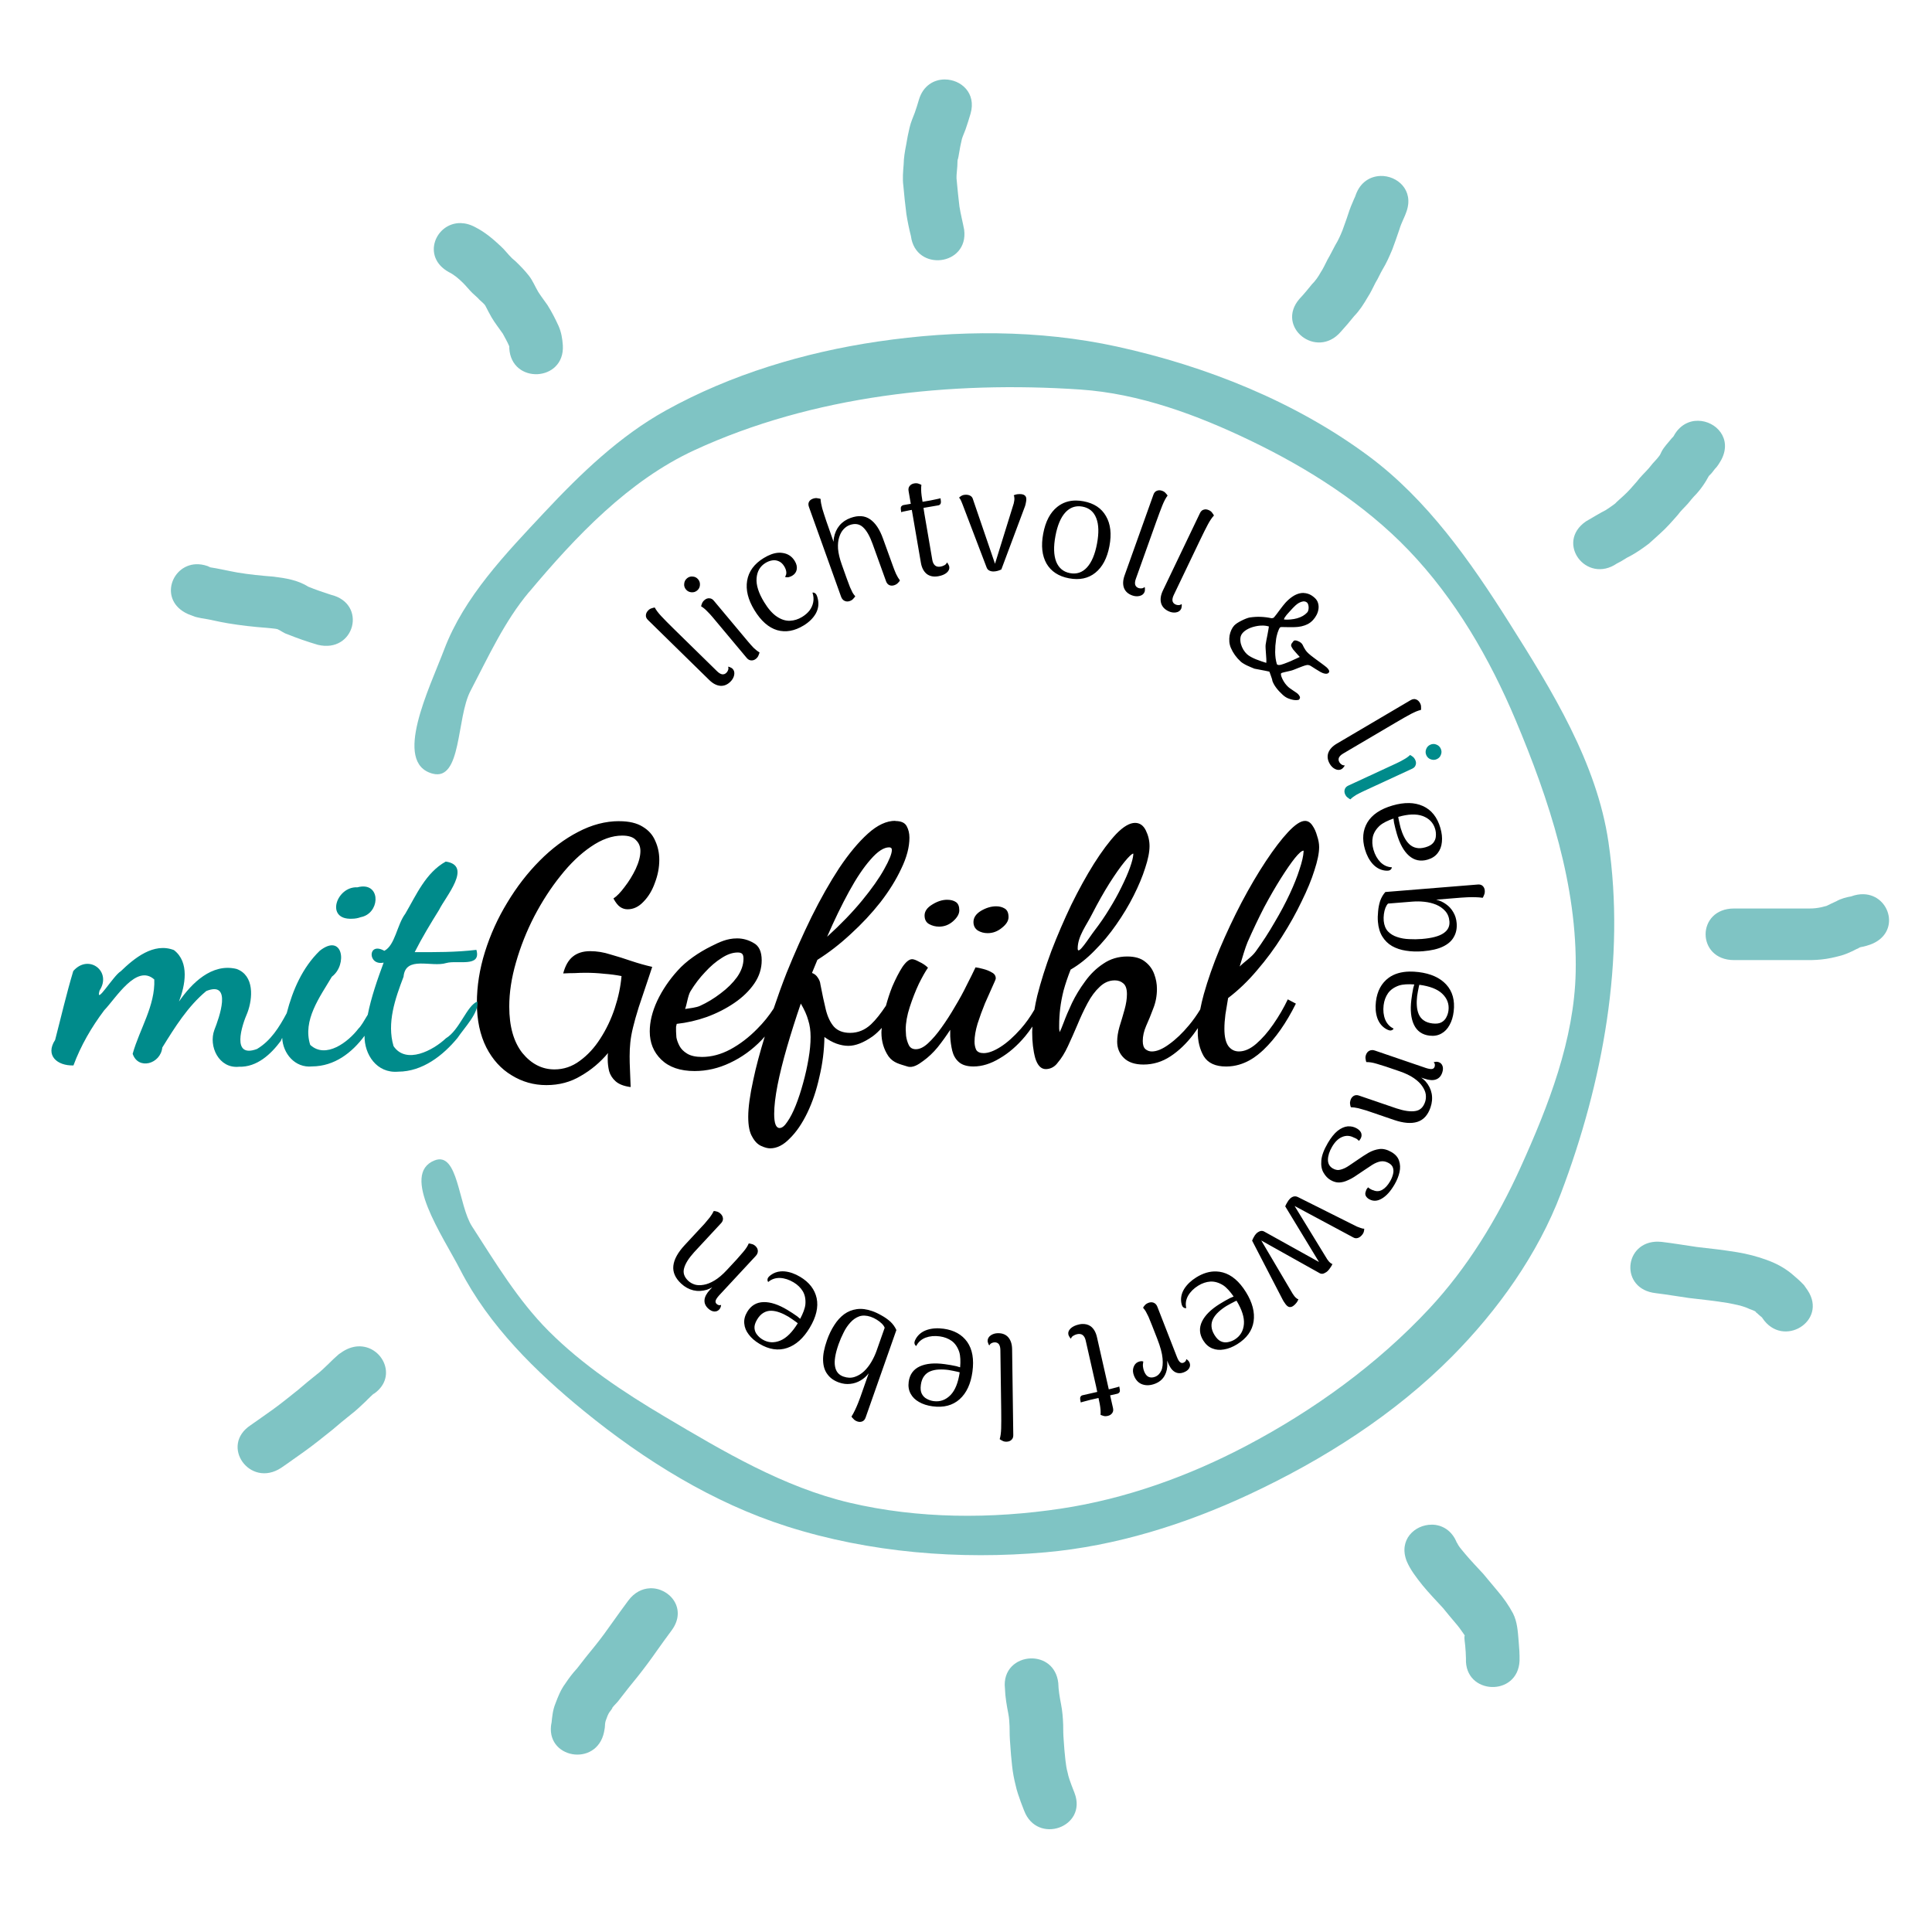 <?xml version="1.0" encoding="UTF-8" standalone="no"?>
<!-- Created with Inkscape (http://www.inkscape.org/) -->

<svg
   width="512"
   height="512"
   viewBox="0 0 135.467 135.467"
   version="1.1"
   id="svg8"
   xmlns="http://www.w3.org/2000/svg"
   xmlns:svg="http://www.w3.org/2000/svg">
  <defs
     id="defs1">
    <filter
       style="color-interpolation-filters:sRGB"
       id="filter3"
       x="-0.008"
       y="-0.008"
       width="1.016"
       height="1.015">
      <feGaussianBlur
         stdDeviation="0.272"
         id="feGaussianBlur3" />
    </filter>
    <filter
       style="color-interpolation-filters:sRGB"
       id="filter4"
       x="-0.008"
       y="-0.008"
       width="1.016"
       height="1.015">
      <feGaussianBlur
         stdDeviation="0.389"
         id="feGaussianBlur4" />
    </filter>
  </defs>
  <g
     id="layer1">
    <path
       id="sun_light"
       style="opacity:0.5;fill:#008b8b"
       d="m 66.251,5.571 c -0.764,-0.002 -1.534,0.434 -1.823,1.435 -0.082,0.295 -0.181,0.587 -0.279,0.877 -0.126,0.347 -0.288,0.687 -0.368,1.051 -0.095,0.401 -0.178,0.803 -0.241,1.21 -0.09,0.459 -0.171,0.918 -0.178,1.386 -0.041,0.498 -0.086,0.997 -0.021,1.495 0.058,0.666 0.131,1.332 0.214,1.996 0.084,0.515 0.188,1.026 0.317,1.533 0.33,2.538 4.062,2.089 3.732,-0.449 -0.101,-0.547 -0.246,-1.084 -0.331,-1.633 -0.068,-0.582 -0.133,-1.165 -0.183,-1.749 -0.049,-0.304 -0.004,-0.602 0.021,-0.905 0.028,-0.213 0.015,-0.429 0.037,-0.642 6.64e-4,-0.006 0.009,0.02 0.011,0.014 0.039,-0.121 0.051,-0.248 0.076,-0.372 0.056,-0.364 0.129,-0.724 0.214,-1.083 0.07,-0.222 0.155,-0.391 0.253,-0.66 0.126,-0.364 0.243,-0.732 0.351,-1.102 0.422,-1.464 -0.685,-2.399 -1.802,-2.401 z m 30.538,6.768 c -0.706,0.022 -1.408,0.425 -1.73,1.333 -0.026,0.091 -0.068,0.176 -0.109,0.261 -0.162,0.36 -0.308,0.724 -0.426,1.1 -0.117,0.375 -0.266,0.741 -0.392,1.114 -0.142,0.356 -0.3,0.708 -0.503,1.037 -0.187,0.338 -0.348,0.685 -0.545,1.016 -0.154,0.298 -0.289,0.607 -0.475,0.888 -0.172,0.309 -0.369,0.599 -0.625,0.852 -0.279,0.345 -0.559,0.69 -0.866,1.012 -1.703,1.965 1.187,4.281 2.89,2.316 0.327,-0.356 0.638,-0.728 0.942,-1.103 0.385,-0.395 0.679,-0.86 0.952,-1.33 0.214,-0.323 0.368,-0.678 0.547,-1.019 0.184,-0.293 0.312,-0.613 0.487,-0.91 0.278,-0.456 0.492,-0.944 0.696,-1.434 0.165,-0.453 0.332,-0.907 0.483,-1.365 0.073,-0.253 0.176,-0.494 0.284,-0.734 0.086,-0.173 0.153,-0.354 0.219,-0.535 0.537,-1.513 -0.653,-2.537 -1.83,-2.501 z m -64.485,3.304 c -1.755,-0.037 -2.779,2.366 -0.83,3.437 0.374,0.185 0.688,0.458 0.98,0.745 0.236,0.229 0.432,0.492 0.669,0.72 0.13,0.125 0.27,0.242 0.4,0.367 0.131,0.173 0.434,0.364 0.523,0.551 0.137,0.261 0.267,0.523 0.415,0.779 0.236,0.403 0.529,0.77 0.795,1.154 0.154,0.288 0.319,0.574 0.447,0.874 0.016,0.049 0.004,0.089 0.006,0.142 0.135,2.555 3.892,2.37 3.756,-0.184 -0.029,-0.476 -0.109,-0.947 -0.307,-1.388 -0.226,-0.496 -0.478,-0.984 -0.77,-1.448 -0.213,-0.308 -0.445,-0.605 -0.646,-0.92 -0.223,-0.378 -0.384,-0.789 -0.656,-1.139 -0.284,-0.361 -0.602,-0.691 -0.936,-1.01 -0.08,-0.074 -0.167,-0.14 -0.246,-0.214 -0.282,-0.269 -0.507,-0.589 -0.798,-0.851 -0.534,-0.503 -1.101,-0.981 -1.765,-1.32 -0.361,-0.198 -0.711,-0.289 -1.036,-0.296 z m 86.766,13.859 c -0.647,-0.008 -1.311,0.312 -1.724,1.089 -0.039,0.049 -0.081,0.098 -0.118,0.125 -0.244,0.316 -0.541,0.596 -0.725,0.955 -0.041,0.077 -0.083,0.191 -0.137,0.265 -0.144,0.197 -0.312,0.379 -0.48,0.558 -0.098,0.114 -0.185,0.236 -0.285,0.348 -0.276,0.312 -0.587,0.596 -0.836,0.931 -0.299,0.343 -0.594,0.691 -0.935,0.997 -0.189,0.178 -0.467,0.407 -0.567,0.526 -0.211,0.17 -0.432,0.309 -0.658,0.463 -0.479,0.247 -0.936,0.531 -1.403,0.799 -2.164,1.487 0.022,4.43 2.186,2.944 h 5.2e-4 c 0.333,-0.148 0.618,-0.384 0.951,-0.533 0.449,-0.246 0.867,-0.54 1.273,-0.847 0.271,-0.234 0.529,-0.48 0.795,-0.717 0.45,-0.403 0.846,-0.856 1.241,-1.308 0.208,-0.289 0.479,-0.528 0.713,-0.795 0.322,-0.39 0.184,-0.23 0.41,-0.486 0.445,-0.445 0.794,-0.957 1.085,-1.505 -0.006,0.017 -0.034,0.063 -0.019,0.052 0.029,-0.021 0.041,-0.058 0.064,-0.084 0.01,-0.011 -0.032,0.046 -0.022,0.037 0.14,-0.128 0.25,-0.29 0.365,-0.438 0.169,-0.152 0.327,-0.427 0.452,-0.643 0.788,-1.498 -0.387,-2.717 -1.627,-2.732 z m -1.633,0.964 c 0.015,-0.019 -0.023,0.037 -0.071,0.1 0.032,-0.046 0.064,-0.091 0.071,-0.1 z M 13.916,39.563 c -1.886,-0.087 -2.847,2.539 -0.741,3.491 0.664,0.252 0.348,0.162 0.942,0.292 0.635,0.089 1.251,0.264 1.884,0.361 0.901,0.15 1.809,0.25 2.72,0.317 0.105,0.011 0.652,0.057 0.738,0.093 0.234,0.099 0.428,0.274 0.676,0.347 0.704,0.286 1.422,0.533 2.153,0.749 2.58,0.62 3.492,-2.889 0.912,-3.51 -0.54,-0.174 -1.073,-0.356 -1.598,-0.571 -0.718,-0.461 -1.591,-0.597 -2.429,-0.7 -0.846,-0.066 -1.691,-0.148 -2.527,-0.289 -0.658,-0.117 -1.306,-0.276 -1.968,-0.374 -0.116,-0.042 -0.087,-0.028 0.096,0.011 -0.301,-0.136 -0.589,-0.204 -0.858,-0.217 z M 130.666,62.7 c -0.27,-0.007 -0.563,0.04 -0.873,0.154 0.053,-0.013 0.006,-0.002 0.035,-0.009 -9.4e-4,10e-4 0.005,6.91e-4 0.022,-0.002 -0.379,0.065 -0.771,0.164 -1.095,0.353 -0.231,0.101 -0.456,0.213 -0.681,0.323 -0.254,0.073 -0.513,0.133 -0.777,0.161 -0.301,0.035 -0.605,0.017 -0.91,0.021 h -1.301 -1.727 -1.771 c -2.66,0 -2.66,3.618 0,3.618 h 1.771 1.727 1.301 c 0.444,0.007 0.885,0.003 1.326,-0.043 0.474,-0.047 0.939,-0.155 1.397,-0.279 0.274,-0.081 0.537,-0.19 0.793,-0.313 0.122,-0.058 0.248,-0.135 0.377,-0.181 0.04,-0.033 0.104,-0.063 0.166,-0.088 0.238,-0.036 0.457,-0.108 0.686,-0.18 2.175,-0.797 1.421,-3.486 -0.467,-3.535 z m -0.082,3.666 c -0.009,0.004 -0.059,0.021 -0.11,0.038 0.069,-0.027 0.127,-0.046 0.11,-0.038 z M 116.277,87.062 c -2.425,-0.046 -2.735,3.337 -0.174,3.611 v 5.17e-4 c 0.776,0.095 1.547,0.228 2.321,0.338 0.917,0.106 1.833,0.204 2.744,0.353 0.45,0.091 0.911,0.169 1.335,0.344 0.206,0.11 0.47,0.153 0.655,0.3 0.017,0.014 -0.071,-0.042 -0.063,-0.022 0.013,0.032 0.053,0.045 0.081,0.067 0.026,0.023 0.053,0.046 0.079,0.07 0.154,0.139 0.032,0.038 0.267,0.232 0.009,0.007 0.013,0.011 0.027,0.023 0.012,0.018 0.008,0.013 0.025,0.039 1.428,2.158 4.601,0.216 3.173,-1.943 -0.103,-0.152 -0.021,-0.031 -0.251,-0.36 -0.28,-0.304 -0.594,-0.569 -0.911,-0.837 -0.526,-0.417 -1.064,-0.7 -1.698,-0.931 -0.675,-0.25 -1.375,-0.427 -2.088,-0.546 -0.937,-0.153 -1.879,-0.261 -2.823,-0.366 -0.82,-0.117 -1.636,-0.258 -2.458,-0.356 -0.083,-0.009 -0.163,-0.014 -0.241,-0.015 z m -91.019,7.34 c -0.378,-0.012 -0.789,0.092 -1.207,0.352 -0.1,0.068 -0.199,0.136 -0.299,0.204 -0.265,0.226 -0.512,0.468 -0.758,0.713 -0.265,0.249 -0.521,0.507 -0.815,0.726 -0.431,0.347 -0.862,0.693 -1.277,1.057 -0.589,0.47 -1.173,0.946 -1.786,1.388 -0.515,0.358 -1.018,0.731 -1.536,1.084 -2.191,1.434 -0.062,4.432 2.13,2.998 0.548,-0.369 1.076,-0.764 1.619,-1.14 0.682,-0.487 1.33,-1.014 1.984,-1.535 0.42,-0.365 0.852,-0.717 1.287,-1.065 0.369,-0.28 0.699,-0.601 1.035,-0.916 0.057,-0.057 0.112,-0.115 0.169,-0.171 0.104,-0.101 0.211,-0.201 0.315,-0.303 0.003,-0.003 0.003,-0.003 0.005,-0.005 1.787,-1.128 0.769,-3.336 -0.866,-3.386 z m 0.946,3.305 c 0.011,-0.011 0.006,-0.004 -0.011,0.021 -0.019,0.016 -0.038,0.031 -0.057,0.047 0.031,-0.031 0.059,-0.059 0.068,-0.068 z m 74.179,9.2 c -1.178,-0.002 -2.334,1.056 -1.751,2.553 0.262,0.624 0.686,1.158 1.106,1.689 0.456,0.557 0.96,1.075 1.447,1.607 0.289,0.359 0.584,0.712 0.883,1.063 0.202,0.234 0.385,0.482 0.555,0.737 0.079,0.118 0.068,0.078 0.08,0.15 0.018,0.056 -0.02,-0.015 -0.021,0.022 -0.01,0.218 0.036,0.447 0.055,0.664 0.025,0.297 0.05,0.621 0.052,0.903 -0.112,2.556 3.646,2.708 3.758,0.152 0.009,-0.454 -0.021,-0.906 -0.062,-1.358 -0.058,-0.667 -0.087,-1.349 -0.397,-1.964 -0.305,-0.571 -0.679,-1.103 -1.106,-1.597 -0.328,-0.386 -0.648,-0.778 -0.974,-1.167 -0.428,-0.466 -0.869,-0.922 -1.276,-1.406 -0.155,-0.196 -0.351,-0.399 -0.48,-0.611 -0.036,-0.059 -0.06,-0.123 -0.096,-0.181 -0.004,-0.007 -7e-4,0.016 -0.001,0.024 -0.35,-0.898 -1.064,-1.281 -1.771,-1.282 z m -54.812,4.46 c -0.538,0.023 -1.092,0.284 -1.527,0.875 -0.372,0.493 -0.725,0.998 -1.086,1.498 -0.395,0.566 -0.803,1.125 -1.237,1.664 -0.429,0.516 -0.843,1.043 -1.252,1.575 -0.314,0.338 -0.588,0.702 -0.841,1.084 -0.313,0.422 -0.501,0.904 -0.683,1.386 -0.185,0.446 -0.229,0.921 -0.276,1.392 10e-4,-0.021 0.002,-0.041 0.003,-0.062 -0.517,2.519 3.168,3.177 3.685,0.658 0.017,-0.1 0.035,-0.2 0.052,-0.3 0.016,-0.166 0.008,-0.334 0.065,-0.49 0.087,-0.232 0.15,-0.465 0.313,-0.663 0.055,-0.083 0.126,-0.157 0.163,-0.248 0.006,-0.015 -0.048,0.043 -0.038,0.03 0.177,-0.227 0.403,-0.417 0.565,-0.656 0.394,-0.512 0.794,-1.02 1.207,-1.518 0.47,-0.59 0.921,-1.195 1.351,-1.813 0.352,-0.49 0.699,-0.984 1.063,-1.467 1.112,-1.51 -0.153,-3.005 -1.528,-2.946 z m 26.719,4.916 c -0.999,0.021 -1.981,0.767 -1.825,2.118 0.019,0.59 0.122,1.17 0.234,1.749 0.058,0.296 0.079,0.597 0.089,0.897 -6.65e-4,0.413 0.01,0.824 0.045,1.236 0.03,0.51 0.075,1.017 0.132,1.524 0.047,0.462 0.134,0.92 0.248,1.371 0.087,0.409 0.231,0.8 0.37,1.194 0.078,0.198 0.154,0.396 0.229,0.594 0.916,2.402 4.447,1.156 3.532,-1.245 -0.066,-0.173 -0.133,-0.347 -0.202,-0.519 -0.107,-0.3 -0.224,-0.594 -0.282,-0.908 -0.082,-0.284 -0.121,-0.581 -0.155,-0.873 -0.053,-0.479 -0.096,-0.956 -0.124,-1.437 -0.031,-0.353 -0.03,-0.705 -0.034,-1.059 -0.018,-0.481 -0.057,-0.962 -0.15,-1.435 -0.095,-0.493 -0.181,-0.985 -0.194,-1.488 -0.138,-1.192 -1.032,-1.737 -1.914,-1.718 z" />
    <path
       id="sun_circle"
       d="m 37.096,41.517 c 3.274,-3.903 6.973,-7.818 11.598,-9.953 8.29,-3.827 17.945,-4.867 27.06,-4.25 4.146,0.281 8.187,1.784 11.912,3.574 4.072,1.957 7.999,4.459 11.097,7.687 3.265,3.401 5.687,7.593 7.5,11.896 2.361,5.603 4.344,11.641 4.22,17.694 -0.098,4.732 -1.905,9.36 -3.866,13.693 -1.615,3.568 -3.721,7.029 -6.403,9.903 -3.641,3.904 -8.09,7.119 -12.812,9.609 -4.045,2.133 -8.471,3.726 -12.993,4.408 -4.894,0.738 -10.025,0.724 -14.843,-0.412 -4.618,-1.089 -8.825,-3.585 -12.906,-6.005 -2.921,-1.732 -5.804,-3.639 -8.202,-6.044 -2.136,-2.143 -3.719,-4.784 -5.361,-7.326 -0.962,-1.489 -0.969,-5.272 -2.62,-4.628 -2.446,0.955 0.593,5.335 1.793,7.671 2.008,3.908 5.281,7.137 8.686,9.913 4.229,3.448 9.034,6.43 14.233,8.085 5.786,1.841 12.078,2.35 18.126,1.812 4.931,-0.439 9.8,-1.967 14.285,-4.064 5.191,-2.426 10.179,-5.598 14.213,-9.667 3.227,-3.256 6.018,-7.174 7.635,-11.438 2.947,-7.77 4.537,-16.432 3.333,-24.63 -0.815,-5.546 -3.947,-10.611 -6.963,-15.386 -2.709,-4.289 -5.735,-8.622 -9.851,-11.678 -5.126,-3.806 -11.372,-6.308 -17.668,-7.683 -5.447,-1.19 -11.226,-1.164 -16.746,-0.35 -5.165,0.762 -10.305,2.305 -14.861,4.83 -3.239,1.795 -5.982,4.435 -8.512,7.139 -2.715,2.902 -5.626,5.909 -7.035,9.625 -1.033,2.725 -3.631,7.95 -0.816,8.704 2.051,0.549 1.671,-3.909 2.656,-5.791 1.247,-2.382 2.38,-4.882 4.109,-6.942 z"
       style="opacity:0.5;fill:#008b8b" />
    <path
       style="fill:#008b8b"
       d="m 100.011,52.956 q -0.095,-0.206 -0.014,-0.424 0.081,-0.218 0.287,-0.313 0.215,-0.099 0.424,-0.014 0.218,0.081 0.313,0.287 0.099,0.215 0.014,0.424 -0.071,0.214 -0.287,0.313 -0.206,0.095 -0.424,0.014 -0.214,-0.072 -0.313,-0.287 z m -4.384,2.512 q -0.271,0.125 -0.524,0.264 -0.249,0.148 -0.42,0.318 -0.073,-0.035 -0.18,-0.121 -0.113,-0.073 -0.186,-0.232 -0.082,-0.178 -0.025,-0.351 0.056,-0.173 0.243,-0.259 l 3.39,-1.569 q 0.271,-0.125 0.52,-0.273 0.253,-0.139 0.425,-0.308 0.072,0.035 0.176,0.112 0.117,0.082 0.19,0.241 0.086,0.187 0.025,0.351 -0.047,0.169 -0.243,0.259 z"
       id="i" />
    <path
       id="lichtvoll"
       d="m 64.275,33.885 c -0.051,-0.003 -0.107,-1.16e-4 -0.168,0.01 -0.142,0.024 -0.25,0.085 -0.324,0.181 -0.075,0.089 -0.1,0.205 -0.076,0.347 l 0.155,0.903 -0.517,0.089 c -0.054,0.009 -0.101,0.038 -0.142,0.087 -0.035,0.041 -0.049,0.099 -0.043,0.175 l 0.029,0.235 c 0.065,-0.025 0.166,-0.05 0.301,-0.073 0.134,-0.03 0.235,-0.05 0.302,-0.062 l 0.142,-0.024 0.636,3.702 c 0.06,0.352 0.196,0.614 0.407,0.787 0.216,0.165 0.486,0.219 0.811,0.163 0.25,-0.043 0.448,-0.126 0.594,-0.248 0.145,-0.129 0.205,-0.268 0.179,-0.417 -0.008,-0.047 -0.027,-0.097 -0.057,-0.147 -0.024,-0.059 -0.061,-0.111 -0.111,-0.158 -0.021,0.08 -0.076,0.145 -0.165,0.195 -0.089,0.05 -0.181,0.083 -0.275,0.099 -0.162,0.028 -0.292,0.002 -0.389,-0.079 -0.099,-0.087 -0.163,-0.216 -0.192,-0.385 L 64.813,35.999 C 64.785,35.837 64.776,35.754 64.753,35.612 l 1.038,-0.178 c 0.061,-0.01 0.108,-0.04 0.142,-0.087 0.034,-0.048 0.048,-0.109 0.042,-0.184 l -0.028,-0.225 c -0.027,0.005 -0.081,0.017 -0.161,0.038 -0.081,0.014 -0.172,0.033 -0.272,0.057 -0.095,0.016 -0.182,0.035 -0.262,0.055 -0.081,0.014 -0.135,0.023 -0.162,0.028 l -0.403,0.069 c -0.019,-0.131 -0.053,-0.322 -0.066,-0.427 -0.039,-0.307 -0.044,-0.559 -0.015,-0.759 -0.046,-0.027 -0.11,-0.054 -0.192,-0.082 -0.041,-0.017 -0.087,-0.028 -0.138,-0.031 z m 17.017,0.492 c -0.062,-2.26e-4 -0.121,0.012 -0.177,0.036 -0.109,0.041 -0.188,0.129 -0.237,0.265 l -2.025,5.669 c -0.12,0.336 -0.134,0.63 -0.041,0.881 0.095,0.245 0.288,0.419 0.578,0.523 0.181,0.065 0.355,0.076 0.523,0.034 0.177,-0.046 0.292,-0.143 0.345,-0.292 0.014,-0.039 0.021,-0.088 0.02,-0.146 0.008,-0.063 0.002,-0.127 -0.019,-0.192 -0.058,0.06 -0.128,0.093 -0.21,0.1 -0.076,0.009 -0.15,0.001 -0.221,-0.024 -0.123,-0.044 -0.2,-0.123 -0.233,-0.236 -0.026,-0.111 -0.01,-0.248 0.048,-0.409 l 1.426,-3.993 c 0.178,-0.497 0.325,-0.89 0.441,-1.176 0.117,-0.286 0.236,-0.509 0.359,-0.669 -0.027,-0.046 -0.073,-0.103 -0.136,-0.169 -0.055,-0.071 -0.137,-0.126 -0.247,-0.165 -0.068,-0.024 -0.132,-0.036 -0.194,-0.037 z m -9.808,0.268 c -0.089,0.001 -0.165,0.009 -0.226,0.023 -0.062,0.014 -0.123,0.036 -0.184,0.064 0.028,0.027 0.042,0.061 0.042,0.102 0.007,0.041 0.011,0.086 0.012,0.134 6.74e-4,0.055 -0.005,0.113 -0.018,0.175 -0.006,0.055 -0.016,0.106 -0.029,0.155 l -1.314,4.231 -1.54,-4.505 c -0.029,-0.116 -0.088,-0.201 -0.178,-0.255 -0.09,-0.054 -0.196,-0.08 -0.32,-0.079 -0.123,0.002 -0.223,0.024 -0.298,0.066 -0.075,0.042 -0.136,0.087 -0.183,0.136 0.056,0.054 0.104,0.133 0.147,0.235 0.042,0.102 0.074,0.181 0.096,0.235 l 1.68,4.405 c 0.036,0.109 0.098,0.187 0.188,0.234 0.09,0.047 0.189,0.07 0.299,0.069 0.178,-0.002 0.363,-0.049 0.554,-0.141 l 1.664,-4.446 c 0.026,-0.083 0.046,-0.166 0.059,-0.248 0.019,-0.089 0.029,-0.162 0.028,-0.217 0.005,-0.13 -0.034,-0.226 -0.117,-0.286 -0.076,-0.061 -0.197,-0.09 -0.361,-0.088 z M 57.299,34.928 c -0.107,-0.013 -0.22,0.006 -0.341,0.056 -0.114,0.048 -0.194,0.12 -0.24,0.217 -0.046,0.096 -0.044,0.212 0.004,0.348 l 2.252,6.288 c 0.051,0.142 0.133,0.24 0.246,0.294 0.114,0.054 0.236,0.058 0.365,0.012 0.11,-0.039 0.193,-0.094 0.248,-0.165 0.064,-0.066 0.109,-0.122 0.136,-0.168 -0.071,-0.077 -0.134,-0.163 -0.191,-0.26 -0.05,-0.099 -0.11,-0.226 -0.18,-0.383 -0.064,-0.159 -0.141,-0.365 -0.231,-0.617 l -0.342,-0.96 c -0.15,-0.42 -0.237,-0.79 -0.264,-1.108 -0.02,-0.321 0.008,-0.593 0.081,-0.815 0.071,-0.229 0.172,-0.414 0.304,-0.556 0.132,-0.142 0.275,-0.24 0.43,-0.296 0.375,-0.134 0.688,-0.081 0.941,0.157 0.25,0.231 0.473,0.622 0.669,1.171 l 0.942,2.614 c 0.046,0.129 0.122,0.219 0.227,0.269 0.112,0.048 0.232,0.049 0.361,0.003 0.103,-0.037 0.184,-0.087 0.241,-0.151 0.066,-0.06 0.114,-0.121 0.143,-0.182 -0.096,-0.126 -0.187,-0.279 -0.273,-0.459 -0.082,-0.189 -0.153,-0.368 -0.212,-0.536 l -0.697,-1.926 c -0.235,-0.659 -0.54,-1.115 -0.914,-1.367 -0.368,-0.255 -0.82,-0.287 -1.356,-0.096 -0.323,0.115 -0.584,0.292 -0.783,0.53 -0.199,0.238 -0.33,0.525 -0.392,0.861 -0.015,0.092 -0.023,0.188 -0.026,0.285 l -0.508,-1.448 c -0.122,-0.364 -0.219,-0.665 -0.289,-0.902 -0.066,-0.246 -0.104,-0.465 -0.114,-0.658 -0.05,-0.018 -0.129,-0.034 -0.236,-0.047 z m 18.148,0.168 c -0.504,-0.002 -0.943,0.148 -1.319,0.449 -0.493,0.396 -0.82,1.018 -0.98,1.868 -0.16,0.849 -0.083,1.551 0.232,2.106 0.322,0.549 0.847,0.893 1.576,1.03 0.735,0.138 1.349,0.01 1.843,-0.386 0.501,-0.401 0.832,-1.026 0.992,-1.876 0.16,-0.849 0.079,-1.549 -0.243,-2.098 -0.314,-0.555 -0.839,-0.902 -1.574,-1.04 -0.182,-0.034 -0.357,-0.052 -0.525,-0.052 z m 0.118,0.403 c 0.108,-0.006 0.22,0.002 0.336,0.024 0.472,0.089 0.795,0.359 0.968,0.811 0.175,0.445 0.191,1.041 0.05,1.79 -0.141,0.748 -0.374,1.301 -0.7,1.659 -0.326,0.358 -0.724,0.492 -1.196,0.403 -0.465,-0.088 -0.788,-0.358 -0.968,-0.811 -0.173,-0.451 -0.19,-1.052 -0.049,-1.8 0.141,-0.748 0.374,-1.298 0.698,-1.648 0.249,-0.267 0.536,-0.409 0.86,-0.427 z m 9.018,0.219 c -0.061,-0.007 -0.121,-8.1e-4 -0.179,0.017 -0.113,0.03 -0.2,0.109 -0.263,0.239 l -2.6,5.429 c -0.154,0.322 -0.198,0.613 -0.132,0.872 0.069,0.254 0.242,0.447 0.52,0.58 0.173,0.083 0.346,0.112 0.517,0.088 0.181,-0.028 0.305,-0.112 0.373,-0.255 0.018,-0.037 0.029,-0.085 0.034,-0.143 0.014,-0.062 0.015,-0.127 0.002,-0.194 -0.064,0.053 -0.137,0.079 -0.22,0.078 -0.077,0.001 -0.149,-0.014 -0.217,-0.047 -0.118,-0.056 -0.187,-0.143 -0.207,-0.259 -0.014,-0.113 0.016,-0.247 0.09,-0.402 l 1.831,-3.824 c 0.228,-0.476 0.415,-0.851 0.561,-1.123 0.146,-0.273 0.288,-0.482 0.426,-0.628 -0.022,-0.049 -0.061,-0.11 -0.118,-0.182 -0.047,-0.076 -0.124,-0.139 -0.229,-0.189 -0.065,-0.031 -0.128,-0.05 -0.19,-0.057 z m -30.026,3.041 c -0.305,0.023 -0.64,0.146 -1.005,0.368 -0.668,0.407 -1.056,0.937 -1.165,1.589 -0.106,0.643 0.063,1.331 0.51,2.063 0.46,0.756 0.991,1.224 1.591,1.405 0.602,0.171 1.223,0.062 1.861,-0.327 0.387,-0.236 0.672,-0.518 0.857,-0.847 0.181,-0.335 0.225,-0.687 0.129,-1.055 -0.042,-0.175 -0.095,-0.288 -0.158,-0.338 -0.066,-0.056 -0.136,-0.078 -0.209,-0.066 0.078,0.234 0.095,0.46 0.052,0.679 -0.041,0.21 -0.128,0.403 -0.261,0.581 -0.137,0.172 -0.31,0.322 -0.521,0.45 -0.27,0.164 -0.553,0.253 -0.851,0.265 -0.298,0.013 -0.601,-0.084 -0.911,-0.289 -0.31,-0.205 -0.609,-0.544 -0.898,-1.019 -0.393,-0.644 -0.568,-1.204 -0.528,-1.678 0.037,-0.48 0.245,-0.837 0.626,-1.069 0.152,-0.093 0.309,-0.152 0.47,-0.178 0.161,-0.026 0.313,-0.006 0.457,0.059 0.15,0.061 0.278,0.18 0.386,0.356 0.082,0.135 0.13,0.266 0.144,0.394 0.014,0.128 -0.017,0.243 -0.091,0.345 0.086,0.036 0.175,0.043 0.265,0.02 0.09,-0.023 0.174,-0.057 0.25,-0.104 0.176,-0.107 0.279,-0.255 0.309,-0.442 0.031,-0.187 -0.017,-0.384 -0.142,-0.589 -0.2,-0.328 -0.491,-0.516 -0.874,-0.564 -0.095,-0.014 -0.193,-0.018 -0.295,-0.01 z m -6.09,1.666 c -0.107,0.009 -0.206,0.05 -0.297,0.126 -0.116,0.097 -0.181,0.222 -0.195,0.377 -0.019,0.149 0.023,0.285 0.124,0.406 0.097,0.116 0.222,0.181 0.377,0.195 0.155,0.014 0.29,-0.027 0.406,-0.124 0.121,-0.101 0.186,-0.227 0.195,-0.377 0.014,-0.155 -0.027,-0.29 -0.124,-0.406 -0.101,-0.121 -0.227,-0.186 -0.377,-0.195 -0.037,-0.005 -0.073,-0.005 -0.109,-0.003 z m 42.944,1.151 c -0.087,-0.003 -0.174,0.005 -0.261,0.024 -0.175,0.038 -0.349,0.114 -0.521,0.229 -0.17,0.113 -0.333,0.255 -0.49,0.426 -0.043,0.047 -0.103,0.118 -0.18,0.215 -0.073,0.097 -0.151,0.199 -0.234,0.306 -0.079,0.107 -0.155,0.21 -0.23,0.309 -0.073,0.097 -0.131,0.168 -0.174,0.214 -0.012,0.013 -0.038,0.025 -0.081,0.037 -0.04,0.01 -0.071,0.013 -0.091,0.01 -0.265,-0.056 -0.517,-0.087 -0.76,-0.095 -0.24,-0.01 -0.491,0.005 -0.754,0.044 -0.069,0.011 -0.157,0.037 -0.265,0.079 -0.104,0.041 -0.21,0.089 -0.32,0.145 -0.107,0.053 -0.209,0.111 -0.304,0.172 -0.093,0.063 -0.162,0.12 -0.209,0.171 -0.076,0.083 -0.142,0.184 -0.197,0.304 -0.056,0.12 -0.097,0.25 -0.124,0.39 -0.022,0.139 -0.029,0.284 -0.018,0.434 0.013,0.152 0.048,0.297 0.107,0.437 0.154,0.359 0.385,0.681 0.694,0.964 0.053,0.049 0.119,0.095 0.198,0.141 0.077,0.048 0.159,0.092 0.246,0.133 0.089,0.043 0.179,0.083 0.27,0.119 0.089,0.039 0.171,0.073 0.245,0.102 l 0.08,0.015 c 0.053,0.01 0.118,0.022 0.194,0.037 0.076,0.015 0.159,0.031 0.249,0.048 0.09,0.016 0.173,0.032 0.249,0.047 0.078,0.017 0.142,0.031 0.191,0.041 0.053,0.01 0.081,0.016 0.083,0.018 l 0.034,0.084 c 0.021,0.054 0.044,0.118 0.069,0.192 0.027,0.072 0.052,0.143 0.073,0.213 0.023,0.072 0.036,0.126 0.037,0.163 0.111,0.308 0.35,0.632 0.718,0.969 0.121,0.111 0.245,0.194 0.374,0.249 0.13,0.053 0.251,0.09 0.361,0.11 0.111,0.02 0.203,0.025 0.278,0.015 0.077,-0.007 0.121,-0.018 0.133,-0.03 0.07,-0.076 0.089,-0.148 0.058,-0.215 -0.029,-0.07 -0.08,-0.138 -0.152,-0.204 -0.023,-0.021 -0.066,-0.053 -0.129,-0.095 -0.059,-0.042 -0.125,-0.087 -0.198,-0.134 -0.069,-0.048 -0.135,-0.093 -0.198,-0.135 -0.061,-0.044 -0.102,-0.076 -0.123,-0.096 -0.176,-0.161 -0.316,-0.352 -0.421,-0.573 -0.101,-0.217 -0.128,-0.351 -0.081,-0.402 0.014,-0.015 0.081,-0.037 0.202,-0.067 0.121,-0.03 0.263,-0.062 0.428,-0.098 0.083,-0.018 0.173,-0.046 0.271,-0.085 0.098,-0.039 0.197,-0.079 0.297,-0.119 0.104,-0.041 0.206,-0.08 0.306,-0.117 0.102,-0.039 0.198,-0.067 0.289,-0.085 0.048,-0.01 0.098,-0.007 0.15,0.009 0.053,0.014 0.097,0.032 0.13,0.055 0.127,0.082 0.244,0.156 0.351,0.223 0.106,0.067 0.212,0.13 0.316,0.191 0.046,0.026 0.096,0.051 0.149,0.073 0.054,0.022 0.107,0.038 0.161,0.048 0.055,0.012 0.106,0.014 0.152,0.006 0.049,-0.006 0.089,-0.028 0.122,-0.064 0.045,-0.049 0.052,-0.106 0.023,-0.172 -0.029,-0.066 -0.084,-0.136 -0.165,-0.209 -0.03,-0.027 -0.076,-0.064 -0.138,-0.11 -0.061,-0.048 -0.133,-0.102 -0.214,-0.161 -0.078,-0.06 -0.163,-0.122 -0.255,-0.187 -0.088,-0.065 -0.175,-0.13 -0.261,-0.193 -0.082,-0.064 -0.159,-0.122 -0.23,-0.176 -0.069,-0.056 -0.125,-0.103 -0.167,-0.142 -0.091,-0.083 -0.161,-0.161 -0.208,-0.232 -0.048,-0.071 -0.088,-0.137 -0.121,-0.199 -0.029,-0.062 -0.057,-0.118 -0.083,-0.17 -0.027,-0.052 -0.064,-0.099 -0.11,-0.142 -0.023,-0.021 -0.059,-0.046 -0.106,-0.075 -0.046,-0.026 -0.097,-0.049 -0.152,-0.069 -0.052,-0.02 -0.104,-0.031 -0.157,-0.033 -0.049,-0.002 -0.088,0.013 -0.117,0.044 -0.06,0.074 -0.104,0.133 -0.133,0.177 -0.025,0.044 -0.037,0.085 -0.037,0.124 0.002,0.037 0.013,0.075 0.035,0.114 0.024,0.042 0.056,0.096 0.096,0.163 l 0.054,0.062 c 0.034,0.039 0.076,0.087 0.125,0.144 0.051,0.059 0.104,0.119 0.157,0.179 0.053,0.061 0.1,0.112 0.141,0.152 -0.05,0.024 -0.112,0.055 -0.188,0.09 -0.076,0.036 -0.155,0.072 -0.239,0.108 -0.082,0.038 -0.162,0.075 -0.242,0.111 -0.078,0.034 -0.146,0.061 -0.204,0.082 -0.078,0.03 -0.153,0.058 -0.225,0.086 -0.072,0.027 -0.141,0.05 -0.207,0.067 -0.062,0.017 -0.12,0.025 -0.173,0.023 -0.051,-0.004 -0.093,-0.021 -0.127,-0.052 -0.041,-0.143 -0.071,-0.284 -0.091,-0.423 -0.018,-0.137 -0.028,-0.279 -0.03,-0.425 -9e-5,-0.144 0.004,-0.294 0.014,-0.449 0.014,-0.155 0.032,-0.319 0.055,-0.493 0.006,-0.041 0.018,-0.1 0.035,-0.178 0.019,-0.076 0.04,-0.154 0.063,-0.235 0.027,-0.08 0.055,-0.156 0.085,-0.226 0.029,-0.07 0.059,-0.121 0.088,-0.153 0.017,-0.019 0.057,-0.029 0.12,-0.029 0.063,-6.25e-4 0.213,0.002 0.449,0.008 0.161,0.003 0.319,0.003 0.475,-0.002 0.16,-0.005 0.314,-0.024 0.461,-0.056 0.151,-0.033 0.295,-0.084 0.433,-0.153 0.137,-0.069 0.265,-0.168 0.383,-0.297 0.097,-0.106 0.18,-0.225 0.247,-0.358 0.067,-0.133 0.11,-0.269 0.129,-0.408 0.02,-0.141 0.01,-0.279 -0.03,-0.413 -0.038,-0.137 -0.116,-0.258 -0.232,-0.365 -0.167,-0.153 -0.338,-0.254 -0.513,-0.301 -0.086,-0.025 -0.173,-0.038 -0.26,-0.041 z m -41.674,0.376 c -0.116,-0.011 -0.227,0.028 -0.332,0.116 -0.09,0.075 -0.151,0.156 -0.183,0.246 -0.032,0.08 -0.052,0.146 -0.062,0.199 0.139,0.081 0.275,0.191 0.408,0.33 0.139,0.135 0.272,0.278 0.399,0.431 l 2.397,2.865 c 0.088,0.105 0.192,0.161 0.314,0.167 0.121,0.006 0.232,-0.032 0.332,-0.116 0.09,-0.075 0.148,-0.155 0.176,-0.24 0.037,-0.084 0.06,-0.152 0.07,-0.205 -0.139,-0.081 -0.277,-0.189 -0.416,-0.323 -0.133,-0.139 -0.263,-0.285 -0.391,-0.438 l -2.397,-2.865 c -0.092,-0.111 -0.196,-0.166 -0.313,-0.167 z m 41.702,0.214 c 0.069,0.004 0.135,0.028 0.198,0.074 0.04,0.033 0.07,0.082 0.089,0.146 0.021,0.066 0.032,0.135 0.033,0.206 0.001,0.071 -0.007,0.139 -0.025,0.205 -0.018,0.066 -0.045,0.117 -0.082,0.153 -0.167,0.182 -0.399,0.316 -0.696,0.402 -0.147,0.041 -0.305,0.069 -0.475,0.084 -0.166,0.015 -0.316,0.016 -0.451,10e-4 0.003,-0.037 0.019,-0.082 0.049,-0.136 0.034,-0.054 0.078,-0.115 0.132,-0.182 0.056,-0.065 0.121,-0.138 0.195,-0.219 0.076,-0.083 0.156,-0.17 0.242,-0.264 0.049,-0.053 0.111,-0.114 0.187,-0.184 0.078,-0.072 0.162,-0.134 0.251,-0.184 0.093,-0.051 0.187,-0.083 0.282,-0.098 0.024,-0.004 0.047,-0.005 0.07,-0.004 z m -45.53,0.431 c -0.053,0.005 -0.123,0.023 -0.21,0.053 -0.087,0.02 -0.172,0.072 -0.253,0.156 -0.101,0.103 -0.153,0.215 -0.157,0.336 -0.009,0.117 0.039,0.225 0.142,0.326 l 4.3,4.213 c 0.255,0.25 0.516,0.385 0.783,0.407 0.262,0.017 0.501,-0.085 0.717,-0.305 0.134,-0.137 0.218,-0.291 0.25,-0.461 0.032,-0.18 -0.008,-0.325 -0.121,-0.436 -0.029,-0.029 -0.071,-0.055 -0.125,-0.079 -0.054,-0.033 -0.115,-0.055 -0.183,-0.064 0.03,0.077 0.031,0.155 0.003,0.233 -0.024,0.073 -0.062,0.137 -0.115,0.191 -0.091,0.093 -0.195,0.13 -0.312,0.112 -0.112,-0.023 -0.229,-0.095 -0.351,-0.215 L 47.248,44.097 C 46.871,43.727 46.577,43.429 46.366,43.203 46.155,42.977 46.003,42.775 45.909,42.596 Z m 42.605,1.264 c 0.17,0.002 0.322,0.024 0.458,0.067 -0.005,0.061 -0.019,0.146 -0.041,0.255 -0.018,0.108 -0.039,0.225 -0.064,0.35 -0.023,0.123 -0.048,0.245 -0.073,0.366 -0.021,0.121 -0.038,0.224 -0.051,0.31 -0.007,0.063 -0.008,0.151 -10e-4,0.262 0.007,0.111 0.015,0.23 0.024,0.356 0.011,0.123 0.02,0.244 0.025,0.362 0.007,0.12 0.006,0.216 -0.003,0.29 -0.105,-0.034 -0.22,-0.072 -0.346,-0.113 -0.122,-0.042 -0.246,-0.087 -0.372,-0.136 -0.122,-0.05 -0.239,-0.105 -0.351,-0.165 -0.112,-0.06 -0.207,-0.127 -0.286,-0.198 -0.089,-0.082 -0.173,-0.185 -0.251,-0.312 -0.077,-0.129 -0.134,-0.264 -0.173,-0.404 -0.037,-0.143 -0.048,-0.283 -0.034,-0.422 0.016,-0.137 0.072,-0.257 0.167,-0.361 0.068,-0.074 0.148,-0.141 0.241,-0.199 0.097,-0.059 0.198,-0.109 0.302,-0.15 0.108,-0.041 0.218,-0.074 0.331,-0.099 0.113,-0.025 0.22,-0.042 0.321,-0.051 0.06,-0.004 0.119,-0.006 0.175,-0.005 z m 10.629,5.156 c -0.072,0.002 -0.147,0.026 -0.225,0.071 l -5.187,3.056 c -0.307,0.181 -0.506,0.398 -0.596,0.65 -0.084,0.249 -0.048,0.506 0.109,0.772 h -5.17e-4 c 0.098,0.166 0.224,0.286 0.38,0.361 0.165,0.078 0.316,0.077 0.452,-0.003 0.035,-0.021 0.072,-0.054 0.109,-0.1 0.046,-0.043 0.083,-0.096 0.109,-0.16 -0.082,0.009 -0.157,-0.011 -0.225,-0.058 -0.064,-0.042 -0.116,-0.095 -0.154,-0.16 -0.066,-0.112 -0.075,-0.222 -0.027,-0.33 0.051,-0.102 0.151,-0.197 0.299,-0.284 l 3.653,-2.152 c 0.455,-0.268 0.819,-0.475 1.092,-0.62 0.273,-0.145 0.507,-0.239 0.704,-0.284 0.009,-0.053 0.01,-0.125 0.004,-0.217 0.003,-0.089 -0.025,-0.184 -0.084,-0.285 -0.073,-0.124 -0.167,-0.204 -0.284,-0.239 -0.041,-0.014 -0.084,-0.021 -0.127,-0.02 z m -0.352,7.292 c -0.354,-0.006 -0.736,0.05 -1.148,0.17 -0.85,0.247 -1.439,0.643 -1.766,1.188 -0.321,0.543 -0.378,1.171 -0.171,1.882 0.121,0.415 0.302,0.759 0.546,1.031 0.25,0.27 0.542,0.425 0.874,0.464 0.184,0.018 0.304,0.001 0.36,-0.051 0.065,-0.047 0.101,-0.108 0.108,-0.181 -0.303,-0.012 -0.57,-0.131 -0.8,-0.357 -0.223,-0.228 -0.387,-0.52 -0.49,-0.876 -0.09,-0.31 -0.105,-0.608 -0.046,-0.897 0.066,-0.291 0.231,-0.556 0.497,-0.798 0.221,-0.191 0.555,-0.35 0.953,-0.49 0.013,0.092 0.019,0.187 0.036,0.278 0.053,0.256 0.12,0.523 0.2,0.799 0.203,0.698 0.487,1.209 0.852,1.531 0.374,0.327 0.808,0.419 1.302,0.275 0.31,-0.09 0.547,-0.245 0.712,-0.464 0.167,-0.213 0.264,-0.469 0.291,-0.77 0.034,-0.303 -0.002,-0.632 -0.105,-0.988 -0.22,-0.758 -0.63,-1.271 -1.229,-1.539 -0.296,-0.132 -0.62,-0.202 -0.974,-0.208 z m 0.186,0.804 c 0.295,-0.012 0.554,0.022 0.777,0.104 0.456,0.168 0.748,0.472 0.876,0.913 0.048,0.165 0.064,0.331 0.049,0.5 -0.009,0.167 -0.068,0.32 -0.177,0.459 -0.11,0.139 -0.293,0.246 -0.55,0.32 -0.244,0.071 -0.462,0.084 -0.653,0.04 -0.183,-0.04 -0.343,-0.126 -0.482,-0.257 -0.138,-0.131 -0.257,-0.296 -0.358,-0.496 -0.099,-0.193 -0.182,-0.405 -0.249,-0.635 -0.055,-0.213 -0.105,-0.434 -0.15,-0.664 -0.009,-0.045 -0.01,-0.077 -0.018,-0.12 0.342,-0.096 0.656,-0.153 0.934,-0.164 z m 4.643,4.907 -6.482,0.525 c -0.158,0.178 -0.279,0.384 -0.363,0.618 -0.077,0.24 -0.126,0.489 -0.146,0.745 -0.027,0.257 -0.032,0.498 -0.013,0.723 0.033,0.41 0.137,0.756 0.311,1.038 0.174,0.282 0.402,0.505 0.684,0.668 0.288,0.162 0.614,0.27 0.976,0.323 0.37,0.06 0.763,0.073 1.18,0.039 0.595,-0.048 1.068,-0.159 1.419,-0.332 0.358,-0.173 0.611,-0.401 0.76,-0.681 0.157,-0.274 0.221,-0.596 0.191,-0.965 -0.023,-0.287 -0.103,-0.542 -0.238,-0.765 -0.128,-0.224 -0.298,-0.41 -0.51,-0.558 -0.205,-0.149 -0.434,-0.254 -0.687,-0.316 l 1.754,-0.142 c 0.116,-0.009 0.263,-0.018 0.442,-0.026 0.178,-0.008 0.364,-0.009 0.557,-0.004 0.193,0.005 0.363,0.019 0.509,0.041 0.031,-0.044 0.063,-0.112 0.097,-0.204 0.041,-0.086 0.057,-0.19 0.047,-0.313 -0.011,-0.13 -0.061,-0.236 -0.15,-0.318 -0.082,-0.076 -0.194,-0.108 -0.338,-0.097 z m -4.171,1.184 c 0.14,0.003 0.283,0.011 0.428,0.027 0.292,0.031 0.566,0.099 0.822,0.202 0.257,0.11 0.468,0.258 0.635,0.444 0.174,0.192 0.273,0.436 0.297,0.73 0.028,0.349 -0.111,0.625 -0.418,0.829 -0.306,0.211 -0.812,0.344 -1.516,0.402 -0.294,0.024 -0.593,0.027 -0.898,0.01 -0.297,-0.01 -0.576,-0.06 -0.838,-0.149 -0.254,-0.083 -0.469,-0.213 -0.641,-0.392 -0.166,-0.179 -0.265,-0.425 -0.297,-0.739 -0.013,-0.157 -0.009,-0.316 0.013,-0.476 0.021,-0.16 0.058,-0.307 0.109,-0.442 0.052,-0.128 0.112,-0.226 0.182,-0.294 l 1.713,-0.138 c 0.133,-0.011 0.27,-0.015 0.409,-0.012 z m -0.609,4.92 c -0.591,0.01 -1.079,0.155 -1.466,0.434 -0.508,0.374 -0.808,0.928 -0.897,1.663 -0.052,0.429 -0.02,0.816 0.097,1.162 0.124,0.347 0.331,0.604 0.622,0.77 0.162,0.089 0.279,0.12 0.351,0.095 0.078,-0.018 0.135,-0.06 0.171,-0.125 -0.274,-0.13 -0.473,-0.344 -0.595,-0.642 -0.116,-0.297 -0.152,-0.63 -0.107,-0.998 0.039,-0.32 0.142,-0.601 0.31,-0.843 0.175,-0.241 0.431,-0.421 0.771,-0.539 0.278,-0.089 0.648,-0.103 1.069,-0.075 -0.024,0.09 -0.056,0.18 -0.076,0.269 -0.052,0.256 -0.095,0.527 -0.13,0.813 -0.088,0.722 -0.027,1.303 0.182,1.743 0.215,0.448 0.578,0.703 1.088,0.765 0.32,0.039 0.599,-0.01 0.837,-0.147 0.237,-0.13 0.427,-0.328 0.57,-0.594 0.15,-0.265 0.247,-0.582 0.291,-0.949 0.095,-0.783 -0.08,-1.416 -0.526,-1.899 -0.44,-0.475 -1.086,-0.765 -1.937,-0.868 -0.22,-0.027 -0.428,-0.038 -0.625,-0.035 z m 0.679,0.926 c 0.725,0.096 1.26,0.3 1.598,0.617 0.353,0.333 0.503,0.728 0.447,1.184 -0.021,0.17 -0.072,0.33 -0.152,0.479 -0.073,0.15 -0.188,0.267 -0.343,0.352 -0.155,0.085 -0.366,0.111 -0.632,0.079 -0.252,-0.031 -0.457,-0.104 -0.615,-0.22 -0.153,-0.108 -0.267,-0.25 -0.343,-0.425 -0.075,-0.175 -0.12,-0.374 -0.134,-0.597 -0.015,-0.216 -0.008,-0.443 0.021,-0.682 0.033,-0.217 0.074,-0.44 0.123,-0.669 0.01,-0.045 0.021,-0.075 0.031,-0.118 z m -3.319,4.58 c -0.064,0.002 -0.124,0.016 -0.181,0.044 -0.113,0.056 -0.193,0.152 -0.24,0.288 -0.038,0.11 -0.046,0.209 -0.025,0.296 0.012,0.091 0.028,0.162 0.048,0.212 0.102,-0.001 0.208,0.006 0.318,0.022 0.111,0.016 0.248,0.048 0.413,0.097 0.165,0.049 0.375,0.114 0.63,0.194 l 0.964,0.329 c 0.415,0.142 0.755,0.305 1.018,0.489 0.263,0.184 0.459,0.374 0.588,0.571 0.135,0.198 0.215,0.389 0.24,0.572 0.022,0.189 0.006,0.364 -0.05,0.527 -0.129,0.377 -0.36,0.588 -0.695,0.633 -0.33,0.054 -0.769,-0.009 -1.317,-0.189 l -2.629,-0.899 c -0.13,-0.044 -0.248,-0.038 -0.355,0.02 -0.109,0.064 -0.186,0.161 -0.23,0.291 -0.035,0.104 -0.046,0.198 -0.032,0.283 0.008,0.083 0.026,0.157 0.054,0.225 0.158,0.003 0.335,0.027 0.53,0.072 0.199,0.054 0.385,0.106 0.556,0.157 l 1.937,0.662 c 0.662,0.226 1.209,0.272 1.639,0.136 0.431,-0.136 0.738,-0.472 0.922,-1.011 0.113,-0.331 0.141,-0.655 0.082,-0.973 -0.061,-0.311 -0.203,-0.595 -0.426,-0.853 -0.087,-0.097 -0.195,-0.182 -0.304,-0.267 l 0.208,0.071 c 0.338,0.115 0.609,0.136 0.816,0.061 0.213,-0.072 0.362,-0.232 0.446,-0.479 0.062,-0.182 0.069,-0.339 0.02,-0.472 -0.049,-0.133 -0.138,-0.221 -0.268,-0.266 -0.11,-0.038 -0.227,-0.034 -0.351,0.01 0.054,0.055 0.082,0.111 0.083,0.17 0.002,0.059 -0.003,0.104 -0.014,0.136 -0.033,0.097 -0.095,0.153 -0.187,0.165 -0.085,0.015 -0.222,-0.007 -0.413,-0.065 l -3.593,-1.228 c -0.071,-0.024 -0.139,-0.036 -0.203,-0.034 z m -1.698,5.347 c -0.226,0.019 -0.46,0.121 -0.703,0.305 -0.24,0.193 -0.473,0.483 -0.698,0.868 -0.277,0.474 -0.428,0.883 -0.453,1.225 -0.029,0.349 0.023,0.633 0.157,0.854 0.13,0.227 0.292,0.397 0.488,0.511 0.207,0.121 0.408,0.179 0.602,0.173 0.194,-0.006 0.389,-0.055 0.586,-0.146 0.199,-0.082 0.392,-0.189 0.579,-0.318 0.193,-0.126 0.383,-0.253 0.569,-0.382 0.209,-0.14 0.409,-0.273 0.602,-0.399 0.199,-0.122 0.392,-0.201 0.578,-0.235 0.193,-0.03 0.386,0.011 0.582,0.126 0.148,0.087 0.242,0.197 0.283,0.332 0.043,0.144 0.042,0.295 -0.002,0.452 -0.042,0.166 -0.109,0.329 -0.203,0.489 -0.166,0.284 -0.35,0.483 -0.551,0.596 -0.201,0.113 -0.406,0.124 -0.615,0.034 -0.064,-0.013 -0.131,-0.041 -0.202,-0.083 -0.065,-0.038 -0.124,-0.08 -0.176,-0.127 -0.034,0.044 -0.065,0.085 -0.096,0.123 -0.024,0.041 -0.042,0.086 -0.055,0.135 -0.055,0.135 -0.058,0.248 -0.008,0.341 0.049,0.092 0.124,0.168 0.225,0.227 0.278,0.163 0.574,0.153 0.887,-0.03 0.319,-0.179 0.621,-0.511 0.904,-0.997 0.166,-0.284 0.282,-0.57 0.347,-0.858 0.065,-0.288 0.054,-0.556 -0.031,-0.805 -0.079,-0.245 -0.255,-0.447 -0.528,-0.606 -0.296,-0.173 -0.576,-0.245 -0.839,-0.216 -0.267,0.035 -0.525,0.122 -0.774,0.263 -0.243,0.144 -0.485,0.3 -0.727,0.469 -0.222,0.149 -0.433,0.292 -0.633,0.429 -0.2,0.138 -0.393,0.231 -0.581,0.28 -0.185,0.059 -0.373,0.033 -0.562,-0.078 -0.231,-0.135 -0.345,-0.34 -0.342,-0.617 0.003,-0.277 0.099,-0.578 0.289,-0.904 0.204,-0.35 0.442,-0.58 0.714,-0.691 0.272,-0.111 0.541,-0.097 0.809,0.043 0.084,0.033 0.152,0.065 0.206,0.097 0.056,0.041 0.108,0.087 0.157,0.14 0.116,-0.131 0.176,-0.254 0.181,-0.371 0.007,-0.107 -0.021,-0.203 -0.083,-0.287 -0.062,-0.084 -0.144,-0.156 -0.244,-0.214 -0.195,-0.114 -0.409,-0.163 -0.64,-0.148 z m -3.664,4.91 c -0.05,-0.005 -0.097,-0.001 -0.143,0.012 -0.096,0.031 -0.181,0.083 -0.252,0.157 -0.071,0.074 -0.131,0.155 -0.178,0.243 -0.057,0.088 -0.106,0.184 -0.148,0.286 l 2.369,3.903 -3.836,-2.13 c -0.098,-0.056 -0.198,-0.067 -0.299,-0.032 -0.106,0.041 -0.195,0.098 -0.266,0.172 -0.067,0.069 -0.121,0.146 -0.163,0.229 -0.047,0.078 -0.089,0.166 -0.126,0.264 l 2.147,4.147 c 0.04,0.077 0.085,0.149 0.135,0.216 0.05,0.077 0.094,0.134 0.134,0.173 0.089,0.095 0.185,0.135 0.286,0.118 0.097,-0.011 0.202,-0.076 0.317,-0.195 0.062,-0.064 0.109,-0.123 0.142,-0.177 0.033,-0.054 0.061,-0.112 0.084,-0.176 -0.034,-0.004 -0.068,-0.018 -0.102,-0.042 -0.034,-0.024 -0.069,-0.052 -0.103,-0.086 -0.039,-0.038 -0.077,-0.084 -0.112,-0.136 -0.035,-0.043 -0.065,-0.086 -0.09,-0.129 l -2.198,-3.724 4.123,2.307 c 0.103,0.042 0.202,0.038 0.298,-0.012 0.096,-0.041 0.183,-0.1 0.259,-0.179 0.057,-0.059 0.114,-0.133 0.171,-0.221 0.062,-0.084 0.109,-0.167 0.141,-0.25 -0.034,-0.004 -0.068,-0.018 -0.102,-0.042 -0.034,-0.024 -0.069,-0.052 -0.103,-0.085 -0.039,-0.038 -0.077,-0.084 -0.112,-0.136 -0.04,-0.048 -0.07,-0.091 -0.09,-0.13 l -2.248,-3.672 4.1,2.198 c 0.103,0.061 0.205,0.079 0.306,0.053 0.097,-0.021 0.19,-0.079 0.281,-0.173 0.081,-0.084 0.135,-0.17 0.163,-0.257 0.023,-0.083 0.034,-0.158 0.033,-0.226 -0.078,0.001 -0.168,-0.019 -0.27,-0.06 -0.107,-0.037 -0.188,-0.067 -0.242,-0.09 L 90.992,83.928 C 90.939,83.905 90.887,83.891 90.837,83.885 Z m -40.789,1.022 c -0.068,0.143 -0.161,0.295 -0.282,0.455 -0.13,0.16 -0.253,0.308 -0.369,0.443 l -1.393,1.501 c -0.476,0.513 -0.74,0.993 -0.791,1.442 -0.051,0.449 0.132,0.867 0.549,1.254 0.256,0.238 0.542,0.395 0.855,0.471 0.308,0.071 0.625,0.057 0.952,-0.043 0.124,-0.04 0.246,-0.104 0.368,-0.169 l -0.15,0.162 c -0.243,0.261 -0.372,0.501 -0.389,0.72 -0.021,0.224 0.064,0.425 0.255,0.603 0.141,0.131 0.282,0.2 0.423,0.21 0.141,0.009 0.258,-0.036 0.351,-0.137 0.079,-0.085 0.124,-0.194 0.134,-0.325 -0.072,0.027 -0.135,0.029 -0.189,0.007 -0.054,-0.022 -0.094,-0.045 -0.119,-0.068 -0.075,-0.07 -0.1,-0.149 -0.074,-0.238 0.021,-0.083 0.097,-0.2 0.227,-0.351 l 2.584,-2.783 c 0.103,-0.111 0.151,-0.229 0.147,-0.355 -0.005,-0.126 -0.06,-0.238 -0.165,-0.336 -0.085,-0.079 -0.172,-0.127 -0.26,-0.143 -0.088,-0.026 -0.159,-0.04 -0.213,-0.043 -0.04,0.094 -0.09,0.188 -0.15,0.282 -0.06,0.094 -0.145,0.207 -0.257,0.337 -0.112,0.13 -0.256,0.296 -0.433,0.497 l -0.693,0.747 c -0.299,0.322 -0.586,0.566 -0.861,0.731 -0.275,0.166 -0.529,0.267 -0.76,0.305 -0.236,0.043 -0.443,0.038 -0.62,-0.013 -0.182,-0.056 -0.335,-0.143 -0.461,-0.259 -0.292,-0.271 -0.39,-0.568 -0.296,-0.892 0.085,-0.324 0.321,-0.699 0.708,-1.126 l 1.89,-2.036 c 0.093,-0.101 0.135,-0.211 0.126,-0.332 -0.014,-0.126 -0.072,-0.235 -0.173,-0.329 -0.08,-0.075 -0.162,-0.122 -0.245,-0.144 -0.079,-0.026 -0.154,-0.041 -0.227,-0.043 z m 4.69,4.237 c -0.257,0.021 -0.487,0.106 -0.69,0.254 -0.147,0.112 -0.224,0.206 -0.229,0.283 -0.015,0.079 -8.09e-4,0.148 0.044,0.207 0.231,-0.198 0.507,-0.292 0.829,-0.283 0.319,0.015 0.637,0.118 0.955,0.309 0.277,0.166 0.491,0.374 0.644,0.626 0.15,0.258 0.209,0.565 0.179,0.923 -0.032,0.29 -0.169,0.634 -0.365,1.007 -0.072,-0.058 -0.142,-0.124 -0.215,-0.179 -0.213,-0.152 -0.443,-0.302 -0.69,-0.45 -0.624,-0.374 -1.179,-0.555 -1.666,-0.543 -0.496,0.014 -0.877,0.242 -1.142,0.683 -0.166,0.277 -0.235,0.551 -0.206,0.824 0.022,0.269 0.126,0.523 0.311,0.762 0.181,0.245 0.431,0.462 0.749,0.653 0.677,0.406 1.326,0.503 1.948,0.292 0.613,-0.208 1.14,-0.68 1.581,-1.416 0.455,-0.759 0.617,-1.45 0.486,-2.072 -0.134,-0.616 -0.519,-1.115 -1.154,-1.496 -0.371,-0.222 -0.738,-0.35 -1.101,-0.384 -0.092,-0.007 -0.181,-0.007 -0.267,0 z m 30.546,0.005 c -0.461,-0.018 -0.928,0.119 -1.4,0.412 -0.367,0.228 -0.649,0.495 -0.846,0.803 -0.193,0.313 -0.263,0.636 -0.211,0.967 0.032,0.182 0.08,0.293 0.146,0.333 0.063,0.05 0.131,0.068 0.204,0.055 -0.07,-0.295 -0.028,-0.584 0.128,-0.867 0.16,-0.277 0.397,-0.513 0.712,-0.708 0.274,-0.17 0.558,-0.265 0.852,-0.286 0.297,-0.015 0.598,0.073 0.902,0.264 0.243,0.161 0.486,0.44 0.728,0.786 -0.085,0.037 -0.175,0.069 -0.257,0.109 -0.232,0.12 -0.471,0.256 -0.716,0.408 -0.618,0.383 -1.033,0.794 -1.245,1.232 -0.215,0.448 -0.186,0.891 0.085,1.328 0.17,0.274 0.383,0.461 0.638,0.561 0.25,0.103 0.523,0.127 0.82,0.072 0.301,-0.049 0.608,-0.171 0.923,-0.366 0.67,-0.416 1.054,-0.949 1.152,-1.598 0.095,-0.64 -0.083,-1.325 -0.535,-2.054 -0.466,-0.752 -1.006,-1.213 -1.619,-1.381 -0.152,-0.041 -0.306,-0.064 -0.459,-0.07 z m 1.417,2.051 c 0.379,0.625 0.554,1.171 0.519,1.632 -0.039,0.484 -0.253,0.847 -0.644,1.089 -0.146,0.09 -0.302,0.151 -0.469,0.182 -0.163,0.037 -0.326,0.021 -0.489,-0.048 -0.163,-0.068 -0.316,-0.216 -0.457,-0.443 -0.134,-0.216 -0.205,-0.422 -0.214,-0.618 -0.011,-0.187 0.029,-0.365 0.118,-0.533 0.089,-0.168 0.216,-0.328 0.381,-0.479 0.159,-0.147 0.341,-0.284 0.545,-0.41 0.19,-0.11 0.39,-0.218 0.599,-0.323 0.041,-0.021 0.072,-0.031 0.111,-0.05 z m -5.994,0.111 c -0.059,7.98e-4 -0.117,0.013 -0.174,0.035 -0.115,0.045 -0.2,0.1 -0.256,0.166 -0.062,0.068 -0.104,0.129 -0.128,0.182 0.067,0.077 0.13,0.163 0.189,0.257 0.053,0.097 0.115,0.22 0.188,0.368 0.069,0.157 0.152,0.361 0.249,0.61 l 0.367,0.939 c 0.217,0.556 0.342,1.016 0.373,1.379 0.034,0.37 0.003,0.658 -0.093,0.865 -0.102,0.209 -0.24,0.348 -0.412,0.415 -0.179,0.07 -0.335,0.075 -0.468,0.017 -0.133,-0.058 -0.24,-0.19 -0.32,-0.394 -0.04,-0.102 -0.066,-0.206 -0.078,-0.312 -0.016,-0.097 -0.009,-0.221 0.02,-0.373 -0.098,-0.043 -0.222,-0.031 -0.373,0.035 -0.144,0.064 -0.248,0.185 -0.311,0.364 -0.063,0.179 -0.053,0.374 0.029,0.585 0.125,0.32 0.323,0.526 0.595,0.619 0.272,0.093 0.571,0.075 0.897,-0.052 0.377,-0.147 0.631,-0.412 0.761,-0.794 0.083,-0.234 0.104,-0.512 0.075,-0.826 l 0.026,0.068 c 0.131,0.354 0.294,0.593 0.489,0.715 0.195,0.123 0.414,0.136 0.657,0.041 0.179,-0.07 0.303,-0.166 0.373,-0.289 0.07,-0.123 0.08,-0.248 0.03,-0.376 -0.042,-0.109 -0.121,-0.196 -0.235,-0.261 -0.007,0.076 -0.032,0.134 -0.076,0.173 -0.044,0.039 -0.081,0.065 -0.113,0.078 -0.096,0.037 -0.178,0.025 -0.246,-0.037 -0.072,-0.053 -0.144,-0.172 -0.217,-0.357 L 81.15,91.624 c -0.055,-0.141 -0.143,-0.235 -0.265,-0.283 -0.06,-0.021 -0.119,-0.031 -0.177,-0.03 z m -20.626,0.48 c -0.328,0.045 -0.624,0.162 -0.888,0.353 -0.266,0.197 -0.496,0.451 -0.692,0.76 -0.205,0.313 -0.376,0.668 -0.515,1.062 -0.198,0.563 -0.29,1.04 -0.274,1.431 0.013,0.397 0.118,0.721 0.313,0.972 0.187,0.255 0.455,0.443 0.804,0.566 0.272,0.096 0.537,0.127 0.796,0.095 0.256,-0.026 0.495,-0.106 0.717,-0.239 0.219,-0.127 0.408,-0.293 0.568,-0.499 l -0.583,1.66 c -0.039,0.11 -0.091,0.248 -0.157,0.414 -0.066,0.166 -0.14,0.336 -0.223,0.511 -0.083,0.174 -0.165,0.324 -0.245,0.448 0.027,0.046 0.076,0.104 0.147,0.172 0.062,0.073 0.151,0.129 0.267,0.17 0.123,0.043 0.24,0.041 0.352,-0.007 0.103,-0.044 0.178,-0.134 0.226,-0.27 l 2.157,-6.135 c -0.098,-0.216 -0.238,-0.411 -0.417,-0.583 -0.188,-0.168 -0.395,-0.314 -0.621,-0.437 -0.224,-0.13 -0.442,-0.232 -0.655,-0.307 -0.388,-0.137 -0.747,-0.182 -1.075,-0.138 z M 54.067,91.907 c 0.191,0.002 0.391,0.042 0.6,0.12 0.204,0.074 0.408,0.173 0.614,0.296 0.185,0.119 0.372,0.247 0.561,0.385 0.037,0.027 0.06,0.05 0.095,0.076 -0.382,0.623 -0.786,1.029 -1.213,1.209 -0.448,0.187 -0.869,0.162 -1.263,-0.074 -0.147,-0.088 -0.273,-0.199 -0.376,-0.333 -0.107,-0.128 -0.168,-0.281 -0.182,-0.457 -0.014,-0.176 0.047,-0.379 0.185,-0.609 0.131,-0.218 0.281,-0.375 0.452,-0.473 0.161,-0.095 0.337,-0.142 0.528,-0.14 z m 6.557,0.34 c 0.133,0.005 0.274,0.032 0.424,0.081 0.149,0.052 0.292,0.121 0.429,0.206 0.137,0.085 0.257,0.178 0.36,0.279 0.096,0.099 0.161,0.195 0.194,0.287 l -0.571,1.621 c -0.089,0.252 -0.207,0.506 -0.354,0.759 -0.147,0.254 -0.32,0.476 -0.519,0.668 -0.205,0.19 -0.426,0.323 -0.664,0.399 -0.247,0.081 -0.509,0.072 -0.787,-0.026 -0.33,-0.116 -0.526,-0.355 -0.587,-0.719 -0.068,-0.366 0.016,-0.882 0.25,-1.548 0.098,-0.278 0.216,-0.553 0.355,-0.824 0.13,-0.267 0.289,-0.502 0.477,-0.705 0.179,-0.199 0.386,-0.341 0.619,-0.426 0.116,-0.039 0.24,-0.057 0.373,-0.052 z m 15.258,0.587 c -0.074,0.004 -0.151,0.015 -0.232,0.034 -0.248,0.056 -0.441,0.149 -0.581,0.279 -0.138,0.137 -0.19,0.279 -0.157,0.426 0.011,0.047 0.032,0.095 0.064,0.144 0.027,0.057 0.067,0.108 0.119,0.152 0.017,-0.081 0.068,-0.149 0.155,-0.204 0.086,-0.055 0.176,-0.092 0.27,-0.114 0.161,-0.036 0.292,-0.017 0.393,0.058 0.103,0.082 0.173,0.207 0.211,0.375 l 0.732,3.231 c 0.036,0.16 0.05,0.243 0.08,0.383 l -1.028,0.233 c -0.06,0.014 -0.106,0.045 -0.137,0.095 -0.031,0.049 -0.042,0.111 -0.032,0.187 l 0.04,0.223 c 0.027,-0.006 0.08,-0.022 0.159,-0.047 0.08,-0.018 0.17,-0.042 0.269,-0.071 0.094,-0.021 0.18,-0.044 0.258,-0.069 0.08,-0.018 0.134,-0.03 0.161,-0.036 l 0.398,-0.09 c 0.026,0.13 0.07,0.319 0.088,0.423 0.055,0.304 0.074,0.557 0.056,0.758 0.048,0.024 0.113,0.048 0.195,0.072 0.084,0.03 0.187,0.031 0.307,0.004 0.141,-0.032 0.245,-0.097 0.314,-0.197 0.07,-0.093 0.09,-0.21 0.058,-0.351 l -0.203,-0.893 0.512,-0.116 c 0.054,-0.012 0.099,-0.043 0.137,-0.094 0.033,-0.043 0.044,-0.102 0.034,-0.177 l -0.042,-0.233 c -0.064,0.029 -0.162,0.058 -0.296,0.088 -0.132,0.037 -0.232,0.063 -0.299,0.078 l -0.14,0.032 -0.83,-3.663 c -0.079,-0.348 -0.228,-0.603 -0.447,-0.764 -0.168,-0.115 -0.364,-0.166 -0.587,-0.154 z m -10.327,0.309 c -0.194,0.013 -0.378,0.048 -0.552,0.104 -0.349,0.118 -0.608,0.322 -0.779,0.61 -0.091,0.161 -0.124,0.277 -0.1,0.35 0.017,0.078 0.057,0.136 0.121,0.172 0.134,-0.272 0.352,-0.467 0.652,-0.585 0.299,-0.111 0.632,-0.142 0.999,-0.091 0.319,0.044 0.599,0.151 0.839,0.322 0.239,0.178 0.414,0.438 0.527,0.779 0.084,0.279 0.094,0.649 0.06,1.069 -0.089,-0.025 -0.179,-0.058 -0.268,-0.08 -0.255,-0.056 -0.526,-0.103 -0.811,-0.142 -0.72,-0.099 -1.302,-0.047 -1.746,0.155 -0.451,0.208 -0.711,0.568 -0.781,1.077 -0.044,0.319 10e-4,0.599 0.134,0.839 0.127,0.239 0.322,0.432 0.585,0.579 0.263,0.154 0.578,0.256 0.945,0.306 0.782,0.107 1.417,-0.059 1.907,-0.497 0.482,-0.433 0.781,-1.074 0.897,-1.923 0.12,-0.877 -0.002,-1.576 -0.367,-2.097 -0.366,-0.514 -0.916,-0.821 -1.65,-0.922 -0.214,-0.029 -0.418,-0.038 -0.612,-0.024 z m 4.418,0.337 c -0.192,0.003 -0.36,0.053 -0.502,0.151 -0.15,0.105 -0.223,0.237 -0.221,0.394 5.63e-4,0.041 0.011,0.089 0.033,0.144 0.015,0.062 0.043,0.119 0.085,0.174 0.033,-0.076 0.087,-0.132 0.162,-0.167 0.068,-0.035 0.14,-0.053 0.215,-0.054 0.13,-0.002 0.231,0.045 0.301,0.14 0.063,0.095 0.095,0.228 0.098,0.4 l 0.058,4.239 c 0.007,0.528 0.006,0.947 -0.003,1.256 -0.009,0.309 -0.044,0.56 -0.103,0.753 0.042,0.034 0.104,0.071 0.187,0.111 0.076,0.047 0.172,0.07 0.289,0.068 0.144,-0.002 0.26,-0.045 0.348,-0.129 0.088,-0.077 0.131,-0.187 0.129,-0.331 l -0.082,-6.02 c -0.005,-0.357 -0.094,-0.637 -0.269,-0.84 -0.174,-0.197 -0.416,-0.293 -0.725,-0.288 z m -4.146,2.549 c 0.216,-0.012 0.443,-0.002 0.681,0.031 0.217,0.037 0.439,0.081 0.667,0.133 0.045,0.01 0.075,0.022 0.117,0.033 -0.107,0.723 -0.318,1.255 -0.64,1.589 -0.339,0.348 -0.736,0.491 -1.191,0.428 -0.17,-0.023 -0.329,-0.076 -0.477,-0.159 -0.149,-0.076 -0.264,-0.192 -0.347,-0.349 -0.082,-0.157 -0.106,-0.367 -0.069,-0.633 0.034,-0.251 0.111,-0.456 0.229,-0.613 0.111,-0.151 0.254,-0.263 0.43,-0.335 0.176,-0.073 0.376,-0.115 0.599,-0.126 z" />
    <path
       id="gefuehl"
       d="m 62.771,57.554 c -0.615,0 -1.253,0.299 -1.915,0.896 -0.662,0.597 -1.332,1.401 -2.01,2.411 -0.662,1.01 -1.308,2.151 -1.939,3.421 -0.615,1.255 -1.198,2.564 -1.749,3.926 -0.334,0.849 -0.631,1.682 -0.91,2.507 -0.328,0.51 -0.71,0.983 -1.148,1.42 -0.583,0.597 -1.214,1.08 -1.891,1.447 -0.662,0.352 -1.324,0.528 -1.986,0.528 -0.441,0 -0.788,-0.077 -1.04,-0.23 -0.252,-0.153 -0.434,-0.337 -0.544,-0.551 -0.11,-0.214 -0.181,-0.413 -0.212,-0.597 -0.016,-0.199 -0.024,-0.337 -0.024,-0.413 v -0.321 c 0.016,-0.077 0.031,-0.145 0.047,-0.207 0.709,-0.077 1.411,-0.237 2.104,-0.482 0.709,-0.26 1.356,-0.59 1.939,-0.988 0.583,-0.398 1.048,-0.85 1.395,-1.355 0.347,-0.505 0.52,-1.049 0.52,-1.63 0,-0.612 -0.189,-1.018 -0.567,-1.217 -0.363,-0.214 -0.749,-0.321 -1.159,-0.321 -0.725,0 -1.253,0.271 -1.821,0.553 -0.863,0.429 -1.741,1.024 -2.34,1.698 -0.599,0.658 -1.08,1.37 -1.442,2.135 -0.347,0.75 -0.52,1.462 -0.52,2.136 0,0.796 0.268,1.454 0.804,1.975 0.552,0.536 1.332,0.804 2.34,0.804 0.851,0 1.679,-0.191 2.483,-0.574 0.82,-0.383 1.561,-0.918 2.223,-1.607 0.075,-0.076 0.143,-0.16 0.215,-0.239 -0.336,1.095 -0.614,2.119 -0.806,3.04 -0.236,1.072 -0.354,1.936 -0.354,2.595 0,0.628 0.095,1.095 0.284,1.401 0.173,0.321 0.386,0.536 0.638,0.643 0.236,0.107 0.442,0.161 0.615,0.161 0.473,0 0.93,-0.23 1.371,-0.689 0.457,-0.444 0.867,-1.041 1.23,-1.791 0.363,-0.75 0.646,-1.592 0.851,-2.526 0.221,-0.918 0.339,-1.852 0.354,-2.801 0.268,0.199 0.544,0.352 0.827,0.459 0.299,0.107 0.583,0.161 0.851,0.161 0.504,0 1.072,-0.222 1.703,-0.666 0.222,-0.161 0.433,-0.366 0.639,-0.592 -0.007,0.105 -0.024,0.22 -0.024,0.317 0,0.628 0.166,1.187 0.497,1.676 0.347,0.475 0.814,0.547 1.324,0.712 0.375,0.121 0.765,-0.13 1.112,-0.39 0.363,-0.26 0.701,-0.582 1.016,-0.964 0.315,-0.398 0.607,-0.804 0.875,-1.217 v 0.229 0.229 c 0.016,0.337 0.063,0.673 0.142,1.01 0.079,0.321 0.229,0.582 0.45,0.781 0.236,0.214 0.583,0.321 1.04,0.321 0.599,0 1.213,-0.191 1.844,-0.574 0.63,-0.367 1.222,-0.88 1.774,-1.538 0.184,-0.219 0.351,-0.451 0.512,-0.689 -0.007,0.133 -0.015,0.267 -0.015,0.391 0,0.689 0.071,1.293 0.212,1.814 0.158,0.52 0.41,0.79 0.757,0.781 0.32,-0.008 0.616,-0.16 0.828,-0.459 0.252,-0.291 0.488,-0.674 0.709,-1.148 0.221,-0.475 0.441,-0.972 0.662,-1.492 0.221,-0.536 0.457,-1.041 0.71,-1.516 0.252,-0.475 0.536,-0.857 0.851,-1.148 0.315,-0.306 0.67,-0.459 1.064,-0.459 0.236,0 0.434,0.069 0.591,0.207 0.173,0.138 0.26,0.39 0.26,0.758 0,0.321 -0.055,0.682 -0.165,1.08 -0.11,0.398 -0.228,0.796 -0.354,1.194 -0.11,0.383 -0.166,0.735 -0.166,1.056 0,0.459 0.158,0.842 0.473,1.148 0.315,0.306 0.773,0.459 1.371,0.459 0.678,0 1.308,-0.191 1.891,-0.574 0.583,-0.383 1.119,-0.895 1.608,-1.538 0.11,-0.145 0.216,-0.294 0.319,-0.444 -0.004,0.086 -0.012,0.177 -0.012,0.26 0,0.658 0.142,1.233 0.426,1.722 0.299,0.475 0.819,0.712 1.56,0.712 1.316,0 2.198,-0.772 2.625,-1.171 0.835,-0.796 1.592,-1.875 2.27,-3.238 l -0.567,-0.299 c -0.284,0.597 -0.622,1.179 -1.016,1.745 -0.378,0.551 -0.781,1.01 -1.206,1.378 -0.41,0.352 -0.812,0.528 -1.206,0.528 -0.299,0 -0.544,-0.122 -0.733,-0.367 -0.189,-0.26 -0.284,-0.666 -0.284,-1.217 0,-0.306 0.023,-0.643 0.071,-1.01 0.063,-0.383 0.126,-0.766 0.189,-1.148 0.725,-0.551 1.403,-1.202 2.033,-1.952 0.646,-0.75 1.229,-1.538 1.749,-2.365 0.536,-0.842 0.993,-1.661 1.371,-2.457 0.394,-0.796 0.694,-1.523 0.899,-2.181 0.221,-0.674 0.331,-1.217 0.331,-1.63 0,-0.245 -0.047,-0.505 -0.142,-0.781 -0.079,-0.291 -0.189,-0.536 -0.331,-0.735 -0.142,-0.214 -0.315,-0.321 -0.52,-0.321 -0.299,0 -0.693,0.26 -1.182,0.781 -0.473,0.505 -0.993,1.187 -1.561,2.044 -0.567,0.857 -1.135,1.821 -1.702,2.893 -0.552,1.056 -1.064,2.143 -1.537,3.261 -0.457,1.102 -0.827,2.158 -1.111,3.169 -0.106,0.379 -0.186,0.733 -0.253,1.075 -0.237,0.388 -0.497,0.759 -0.788,1.106 -0.457,0.551 -0.922,0.995 -1.395,1.332 -0.457,0.337 -0.859,0.505 -1.206,0.505 -0.173,0 -0.323,-0.054 -0.45,-0.161 -0.126,-0.107 -0.189,-0.299 -0.189,-0.574 0,-0.337 0.079,-0.689 0.237,-1.056 0.173,-0.383 0.339,-0.788 0.497,-1.217 0.173,-0.429 0.26,-0.888 0.26,-1.378 0,-0.352 -0.063,-0.696 -0.189,-1.033 -0.126,-0.352 -0.339,-0.643 -0.638,-0.873 -0.299,-0.245 -0.717,-0.367 -1.253,-0.367 -0.63,0 -1.19,0.169 -1.679,0.505 -0.489,0.321 -0.914,0.735 -1.276,1.24 -0.363,0.49 -0.67,0.995 -0.922,1.516 -0.236,0.505 -0.426,0.949 -0.567,1.332 -0.142,0.383 -0.244,0.62 -0.307,0.712 0,-0.077 -0.008,-0.153 -0.024,-0.23 v -0.253 c 0,-0.383 0.024,-0.773 0.071,-1.171 0.047,-0.398 0.126,-0.819 0.237,-1.263 0.126,-0.459 0.291,-0.949 0.496,-1.469 0.583,-0.337 1.143,-0.781 1.679,-1.332 0.552,-0.551 1.056,-1.156 1.513,-1.814 0.473,-0.674 0.883,-1.355 1.229,-2.044 0.347,-0.689 0.615,-1.332 0.804,-1.929 0.205,-0.612 0.307,-1.125 0.307,-1.538 0,-0.383 -0.087,-0.75 -0.26,-1.102 -0.173,-0.352 -0.426,-0.528 -0.757,-0.528 -0.378,0 -0.82,0.26 -1.324,0.781 -0.489,0.52 -1.009,1.217 -1.561,2.089 -0.536,0.857 -1.064,1.814 -1.584,2.871 -0.504,1.056 -0.969,2.135 -1.395,3.238 -0.41,1.102 -0.741,2.151 -0.993,3.146 -0.082,0.343 -0.144,0.663 -0.197,0.972 -0.293,0.503 -0.612,0.954 -0.961,1.348 -0.489,0.551 -0.961,0.972 -1.419,1.263 -0.457,0.291 -0.851,0.436 -1.182,0.436 -0.252,0 -0.425,-0.076 -0.52,-0.229 -0.079,-0.168 -0.118,-0.36 -0.118,-0.574 0,-0.367 0.071,-0.788 0.213,-1.263 0.158,-0.49 0.331,-0.964 0.52,-1.424 0.205,-0.459 0.379,-0.85 0.52,-1.171 0.158,-0.337 0.236,-0.528 0.236,-0.574 0,-0.184 -0.087,-0.322 -0.26,-0.413 -0.173,-0.107 -0.379,-0.191 -0.615,-0.252 -0.221,-0.061 -0.402,-0.099 -0.544,-0.115 -0.158,0.337 -0.362,0.75 -0.614,1.24 -0.236,0.49 -0.513,0.995 -0.828,1.516 -0.299,0.52 -0.615,1.01 -0.946,1.47 -0.315,0.444 -0.63,0.811 -0.946,1.102 -0.299,0.276 -0.583,0.413 -0.851,0.413 -0.236,0 -0.402,-0.099 -0.497,-0.298 -0.095,-0.199 -0.158,-0.414 -0.189,-0.643 -0.016,-0.23 -0.024,-0.375 -0.024,-0.436 0,-0.475 0.095,-1.003 0.284,-1.584 0.189,-0.582 0.402,-1.125 0.639,-1.63 0.252,-0.505 0.465,-0.88 0.638,-1.125 -0.173,-0.168 -0.379,-0.306 -0.615,-0.413 -0.221,-0.122 -0.386,-0.183 -0.496,-0.183 -0.205,0 -0.434,0.183 -0.686,0.551 -0.236,0.367 -0.473,0.827 -0.71,1.378 -0.174,0.433 -0.315,0.879 -0.44,1.331 -0.354,0.532 -0.705,0.988 -1.049,1.309 -0.426,0.398 -0.914,0.597 -1.466,0.597 -0.489,0 -0.867,-0.145 -1.135,-0.436 -0.252,-0.291 -0.441,-0.689 -0.567,-1.194 -0.126,-0.52 -0.252,-1.11 -0.378,-1.768 -0.016,-0.168 -0.079,-0.329 -0.189,-0.482 -0.095,-0.153 -0.229,-0.26 -0.402,-0.321 0.063,-0.153 0.126,-0.306 0.189,-0.459 0.063,-0.153 0.126,-0.306 0.189,-0.459 0.804,-0.505 1.584,-1.11 2.341,-1.814 0.772,-0.704 1.466,-1.447 2.08,-2.227 0.615,-0.796 1.104,-1.585 1.466,-2.365 0.378,-0.781 0.567,-1.5 0.567,-2.159 0,-0.306 -0.063,-0.574 -0.189,-0.804 -0.126,-0.245 -0.394,-0.367 -0.804,-0.367 z m -19.356,0.023 c -0.961,0 -1.923,0.252 -2.885,0.758 -0.946,0.49 -1.844,1.163 -2.695,2.021 -0.851,0.857 -1.608,1.837 -2.27,2.939 -0.662,1.087 -1.182,2.235 -1.56,3.444 -0.378,1.209 -0.567,2.403 -0.567,3.582 0,1.209 0.221,2.25 0.662,3.123 0.441,0.857 1.032,1.508 1.773,1.952 0.741,0.459 1.553,0.689 2.436,0.689 0.898,0 1.702,-0.214 2.411,-0.643 0.725,-0.413 1.363,-0.949 1.915,-1.608 -0.016,0.077 -0.023,0.153 -0.023,0.23 v 0.229 c 0,0.26 0.032,0.528 0.095,0.804 0.079,0.276 0.228,0.513 0.449,0.712 0.236,0.214 0.591,0.352 1.064,0.413 -0.016,-0.475 -0.032,-0.88 -0.048,-1.217 -0.016,-0.321 -0.024,-0.635 -0.024,-0.942 0,-0.337 0.016,-0.658 0.048,-0.964 0.032,-0.321 0.095,-0.674 0.189,-1.056 0.095,-0.398 0.229,-0.873 0.402,-1.424 0.189,-0.566 0.425,-1.271 0.709,-2.113 L 45.732,67.795 c -0.473,-0.107 -0.962,-0.245 -1.466,-0.413 -0.489,-0.168 -0.977,-0.321 -1.466,-0.459 -0.473,-0.153 -0.946,-0.23 -1.419,-0.23 -0.504,0 -0.914,0.13 -1.229,0.391 -0.299,0.245 -0.52,0.635 -0.662,1.171 0.284,-0.015 0.552,-0.023 0.804,-0.023 0.252,-0.015 0.504,-0.023 0.757,-0.023 0.457,0 0.89,0.023 1.3,0.069 0.426,0.031 0.835,0.084 1.229,0.161 -0.063,0.735 -0.221,1.485 -0.473,2.251 -0.252,0.765 -0.591,1.477 -1.016,2.135 -0.41,0.643 -0.891,1.164 -1.442,1.562 -0.536,0.398 -1.127,0.597 -1.773,0.597 -0.867,0 -1.616,-0.383 -2.246,-1.148 -0.615,-0.781 -0.922,-1.867 -0.922,-3.26 0,-0.98 0.158,-2.013 0.473,-3.1 0.315,-1.102 0.74,-2.174 1.276,-3.215 0.552,-1.056 1.167,-2.005 1.844,-2.847 0.678,-0.857 1.387,-1.538 2.128,-2.043 0.757,-0.52 1.49,-0.781 2.199,-0.781 0.457,0 0.78,0.107 0.969,0.321 0.205,0.199 0.307,0.451 0.307,0.758 0,0.367 -0.111,0.788 -0.331,1.263 -0.221,0.459 -0.481,0.88 -0.78,1.263 -0.284,0.383 -0.544,0.65 -0.78,0.804 0.158,0.291 0.315,0.49 0.473,0.597 0.158,0.107 0.331,0.161 0.52,0.161 0.41,0 0.78,-0.176 1.111,-0.528 0.347,-0.352 0.615,-0.796 0.804,-1.332 0.205,-0.536 0.307,-1.071 0.307,-1.607 0,-0.475 -0.095,-0.918 -0.284,-1.332 -0.173,-0.413 -0.465,-0.743 -0.875,-0.988 -0.41,-0.26 -0.962,-0.39 -1.655,-0.39 z m 18.931,1.837 c 0.126,0 0.189,0.061 0.189,0.184 0,0.26 -0.181,0.712 -0.544,1.355 -0.347,0.628 -0.859,1.355 -1.537,2.181 -0.678,0.827 -1.497,1.676 -2.459,2.549 0.504,-1.163 1.017,-2.22 1.537,-3.169 0.52,-0.949 1.024,-1.699 1.513,-2.25 0.489,-0.566 0.922,-0.85 1.3,-0.85 z m 29.058,0.23 v 0.046 0.023 c -0.016,0.306 -0.11,0.72 -0.284,1.24 -0.158,0.505 -0.386,1.079 -0.685,1.722 -0.299,0.643 -0.654,1.309 -1.064,1.998 -0.394,0.689 -0.835,1.37 -1.324,2.044 -0.286,0.399 -0.779,0.702 -1.124,1.053 0.181,-0.605 0.391,-1.334 0.557,-1.719 0.378,-0.857 0.764,-1.669 1.158,-2.434 0.41,-0.765 0.804,-1.447 1.182,-2.044 0.378,-0.597 0.701,-1.064 0.969,-1.4 0.284,-0.352 0.488,-0.528 0.614,-0.528 z m -11.94,0.207 v 0.046 0.023 c -0.016,0.214 -0.094,0.52 -0.236,0.918 -0.142,0.398 -0.339,0.85 -0.591,1.355 -0.236,0.49 -0.52,1.003 -0.851,1.538 -0.315,0.52 -0.662,1.026 -1.04,1.516 -0.378,0.49 -1.182,1.803 -1.182,1.263 0,-0.874 0.623,-1.638 1.017,-2.434 0.41,-0.796 0.812,-1.508 1.206,-2.136 0.41,-0.643 0.765,-1.148 1.064,-1.515 0.315,-0.383 0.52,-0.574 0.614,-0.574 z m -13.051,3.238 c -0.347,0 -0.701,0.115 -1.064,0.345 -0.347,0.214 -0.52,0.467 -0.52,0.758 0,0.276 0.102,0.474 0.307,0.597 0.221,0.122 0.457,0.184 0.71,0.184 0.363,0 0.686,-0.122 0.969,-0.367 0.299,-0.26 0.449,-0.521 0.449,-0.781 0,-0.276 -0.079,-0.467 -0.236,-0.574 -0.158,-0.107 -0.363,-0.161 -0.615,-0.161 z m 3.428,0.459 c -0.347,0 -0.701,0.107 -1.064,0.321 -0.347,0.214 -0.52,0.475 -0.52,0.781 0,0.26 0.102,0.459 0.307,0.597 0.205,0.122 0.434,0.183 0.686,0.183 0.363,0 0.694,-0.122 0.993,-0.367 0.315,-0.245 0.473,-0.497 0.473,-0.758 0,-0.291 -0.087,-0.49 -0.26,-0.597 -0.173,-0.107 -0.379,-0.161 -0.615,-0.161 z m -18.111,3.238 c 0.142,0 0.244,0.031 0.307,0.092 0.063,0.061 0.095,0.176 0.095,0.344 0,0.429 -0.15,0.858 -0.449,1.286 -0.299,0.413 -0.686,0.796 -1.159,1.148 -0.457,0.352 -0.938,0.643 -1.442,0.873 -0.266,0.121 -0.718,0.168 -1.045,0.218 0.129,-0.334 0.193,-0.94 0.383,-1.251 0.299,-0.49 0.639,-0.934 1.017,-1.332 0.378,-0.413 0.764,-0.743 1.158,-0.988 0.394,-0.26 0.773,-0.39 1.135,-0.39 z m 4.421,3.582 c 0.252,0.429 0.426,0.819 0.52,1.171 0.11,0.337 0.165,0.727 0.165,1.171 0,0.459 -0.047,0.965 -0.142,1.516 -0.095,0.566 -0.221,1.133 -0.378,1.699 -0.158,0.582 -0.331,1.11 -0.52,1.584 -0.189,0.475 -0.386,0.857 -0.591,1.148 -0.189,0.291 -0.37,0.436 -0.544,0.436 -0.252,0 -0.378,-0.329 -0.378,-0.988 0,-0.536 0.079,-1.209 0.236,-2.021 0.158,-0.796 0.378,-1.684 0.662,-2.663 0.284,-0.98 0.607,-1.998 0.969,-3.054 z" />
    <path
       id="mit"
       style="fill:#008b8b"
       d="m 31.255,60.411 c -1.403,0.778 -2.069,2.346 -2.836,3.656 -0.586,0.775 -0.711,2.211 -1.471,2.602 -1.18,-0.671 -1.18,1.069 -0.048,0.826 -0.44,1.195 -0.866,2.406 -1.114,3.654 -0.238,0.4 -0.477,0.814 -0.649,0.969 -0.712,0.939 -2.294,2.16 -3.386,1.145 -0.548,-1.727 0.675,-3.354 1.52,-4.781 1.115,-0.845 0.765,-3.091 -0.851,-1.817 -1.215,1.178 -1.898,2.762 -2.316,4.374 -0.519,0.974 -1.113,1.933 -2.082,2.513 -1.819,0.677 -1.073,-1.644 -0.674,-2.544 0.38,-1.009 0.494,-2.612 -0.759,-3.068 -1.74,-0.428 -3.164,1.014 -4.04,2.288 0.435,-1.129 0.757,-2.758 -0.354,-3.611 -1.428,-0.55 -2.78,0.571 -3.729,1.487 -0.513,0.299 -1.797,2.459 -1.484,1.349 0.879,-1.354 -0.775,-2.596 -1.844,-1.367 -0.479,1.592 -0.853,3.222 -1.273,4.833 -0.708,1.078 0.134,1.82 1.285,1.787 0.512,-1.385 1.263,-2.68 2.156,-3.866 0.826,-0.857 2.264,-3.279 3.512,-2.161 0.073,1.842 -1.031,3.478 -1.516,5.211 0.389,1.156 1.954,0.721 2.078,-0.44 0.875,-1.414 1.785,-2.881 3.085,-3.962 1.851,-0.743 0.895,1.891 0.566,2.727 -0.424,1.146 0.317,2.727 1.727,2.583 1.264,0.039 2.243,-0.885 2.931,-1.811 0.025,-0.07 0.06,-0.142 0.099,-0.215 0.045,1.081 0.886,2.129 2.101,2.003 1.566,-0.012 2.788,-0.956 3.672,-2.148 -0.022,1.307 0.854,2.647 2.357,2.516 1.702,-0.002 3.146,-1.133 4.161,-2.365 0.503,-0.746 1.501,-1.756 1.397,-2.554 -0.741,0.277 -1.241,1.996 -2.211,2.58 -0.888,0.842 -2.786,1.855 -3.671,0.548 -0.481,-1.63 0.115,-3.331 0.701,-4.864 0.137,-1.507 1.968,-0.642 2.996,-0.963 0.789,-0.219 2.471,0.333 2.113,-0.924 -1.436,0.173 -2.883,0.164 -4.327,0.161 0.515,-1.018 1.108,-1.996 1.712,-2.967 0.448,-0.919 2.369,-3.103 0.468,-3.384 z m -5.901,1.752 c -0.092,0.008 -0.19,0.025 -0.295,0.053 -1.467,-0.079 -2.279,2.291 -0.381,2.203 0.209,1.86e-4 0.418,-0.036 0.614,-0.109 1.316,-0.245 1.435,-2.265 0.061,-2.147 z" />
  </g>
</svg>
